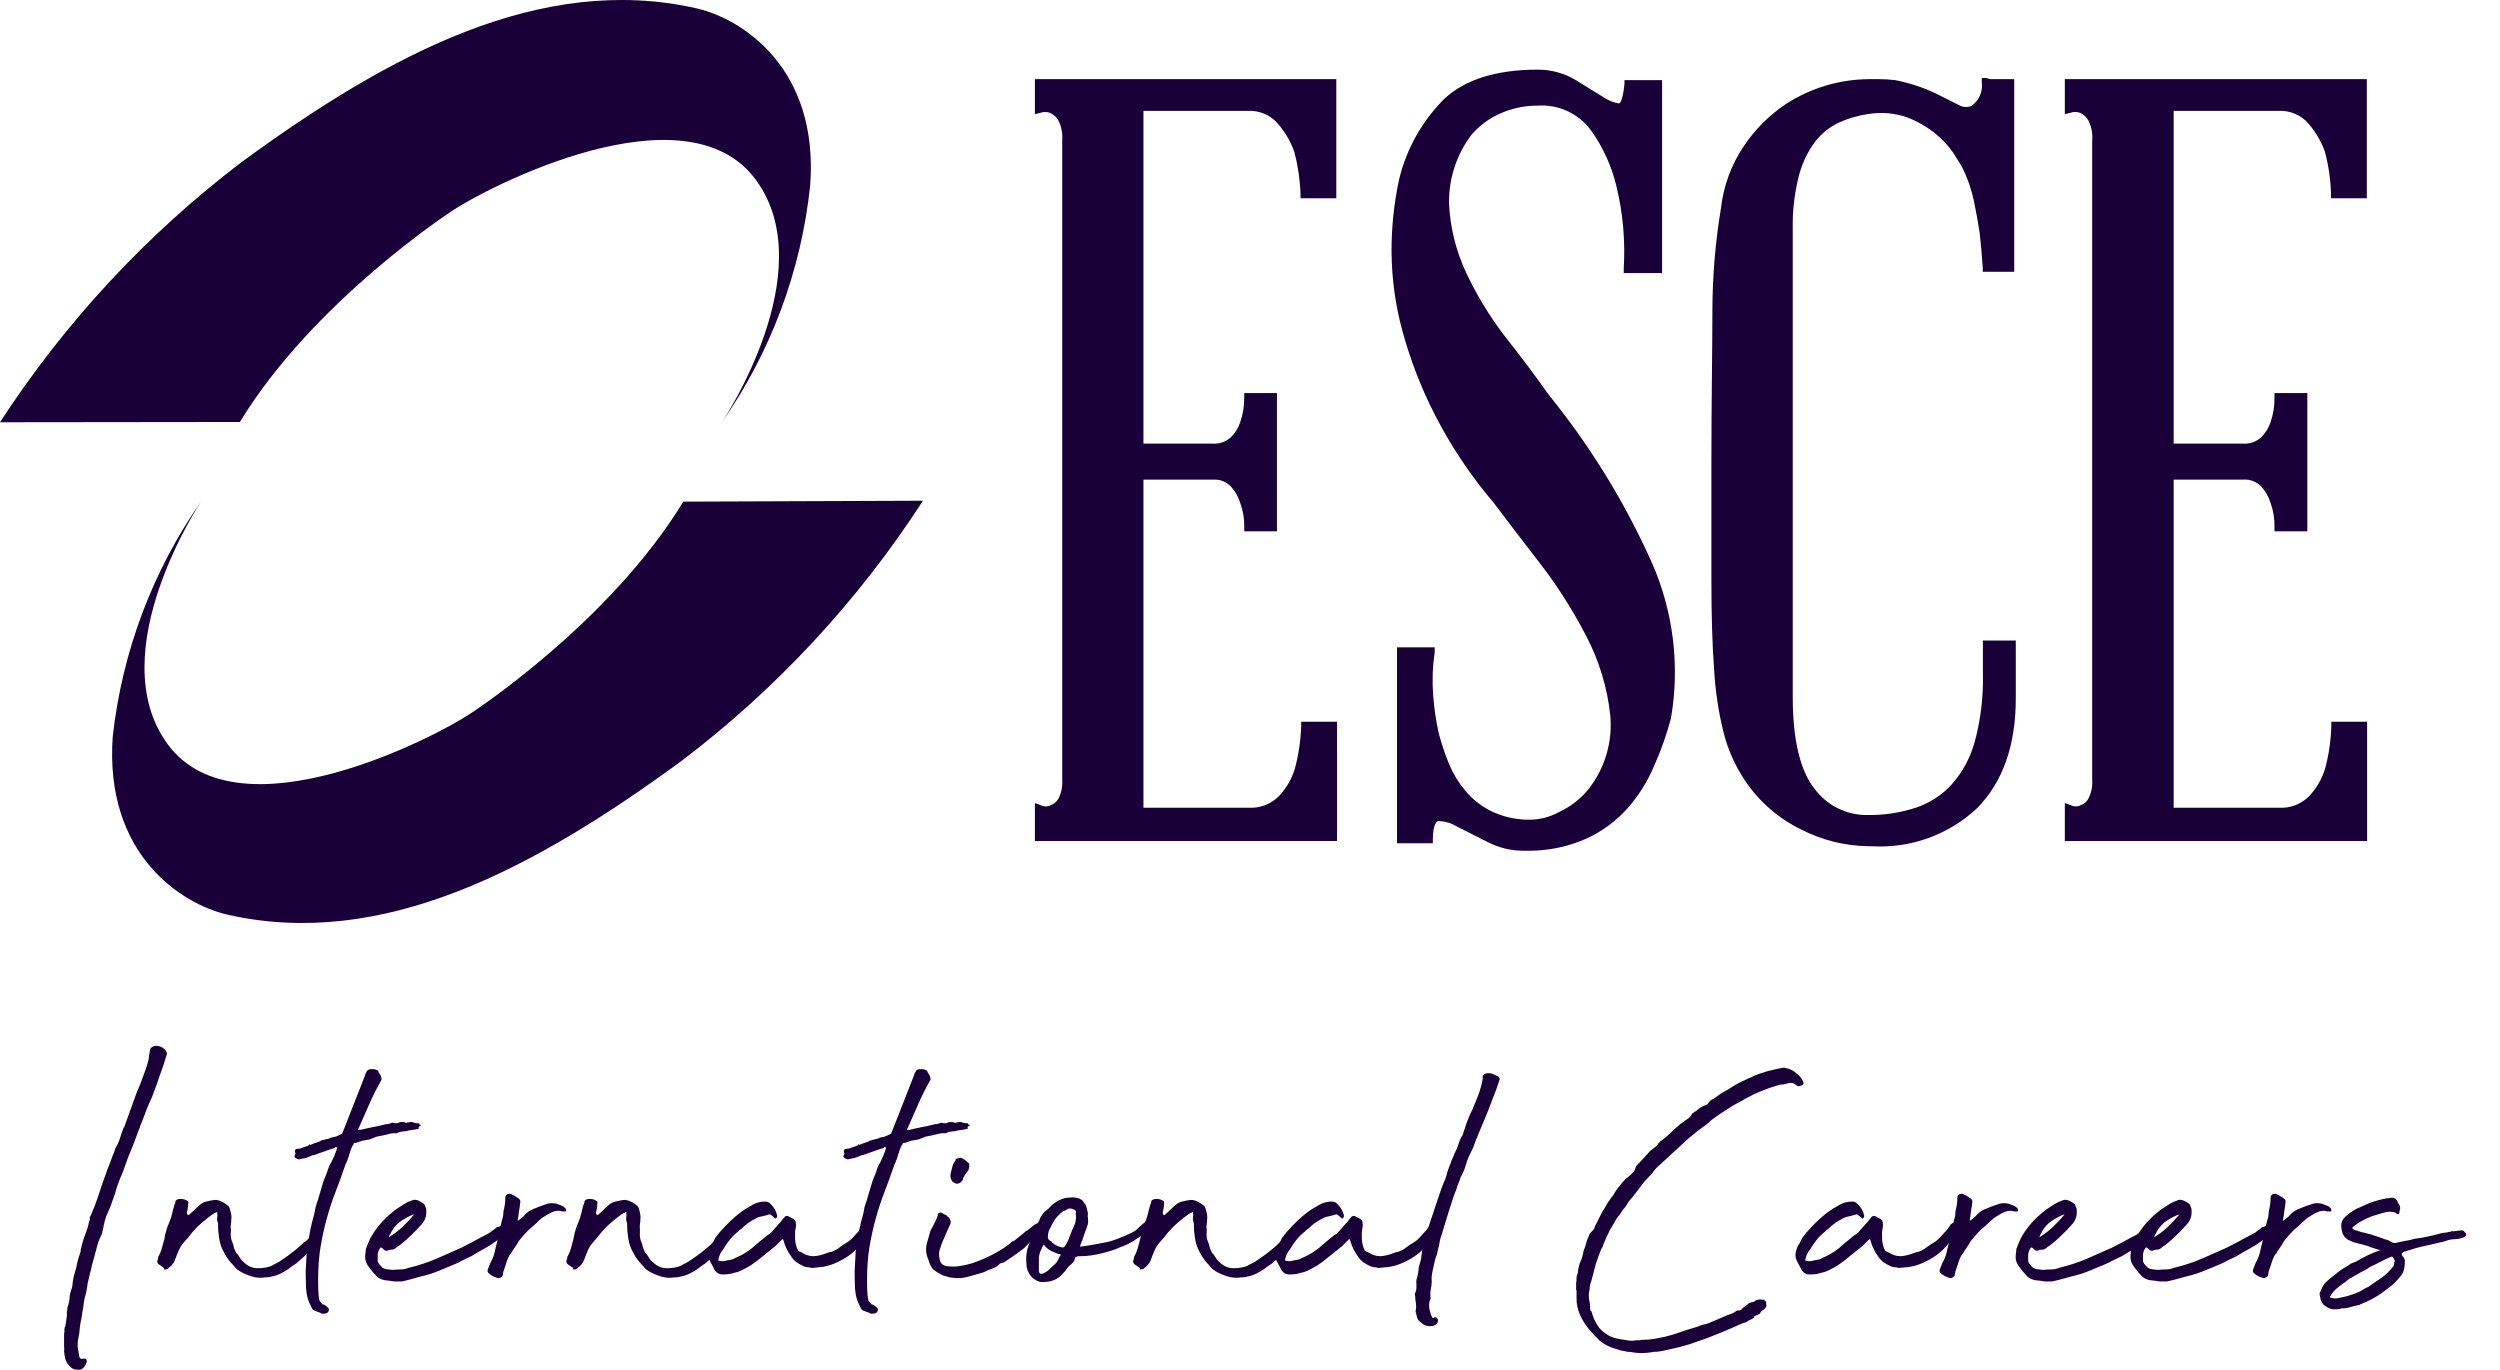 <svg xmlns="http://www.w3.org/2000/svg" width="73" height="40" viewBox="0 0 73 40" fill="none"><path d="M26.951 14.621C25.06 17.546 22.673 20.117 19.9 22.219C15.562 25.396 11.161 27.728 6.651 26.71C5.273 26.395 3.052 24.928 3.291 21.519C3.564 19.038 4.456 16.665 5.886 14.621V14.621C5.886 14.621 2.925 19.041 4.896 21.732C6.961 24.531 12.777 21.492 13.751 20.826C13.751 20.826 17.79 18.207 19.952 14.648L26.951 14.621Z" fill="#190038"></path><path d="M0 12.33C1.899 9.407 4.289 6.834 7.064 4.726C11.397 1.554 15.801 -0.77 20.314 0.238C21.692 0.545 23.915 2.01 23.657 5.414C23.396 7.9 22.51 10.28 21.08 12.33V12.33C21.08 12.33 24.042 7.932 22.07 5.249C20.011 2.454 14.184 5.492 13.209 6.153C13.209 6.153 9.171 8.769 7.004 12.322L0 12.33Z" fill="#190038"></path><path d="M30.219 3.333L30.375 3.296C30.468 3.261 30.57 3.261 30.663 3.296C30.762 3.342 30.845 3.417 30.902 3.51C30.994 3.692 31.034 3.896 31.017 4.1V22.769C31.031 22.962 30.991 23.157 30.902 23.329C30.853 23.411 30.778 23.474 30.688 23.506L30.639 23.531C30.598 23.546 30.554 23.551 30.511 23.548C30.468 23.544 30.426 23.532 30.387 23.511L30.219 23.449V24.558H39.041V21.074H37.995V21.194C37.982 21.612 37.921 22.027 37.814 22.431C37.724 22.74 37.56 23.023 37.337 23.255C37.222 23.369 37.085 23.457 36.934 23.514C36.782 23.571 36.621 23.595 36.46 23.585H33.389V14.005H35.414C35.509 13.998 35.605 14.011 35.694 14.043C35.783 14.076 35.865 14.128 35.933 14.195C36.065 14.336 36.163 14.507 36.217 14.693C36.297 14.915 36.337 15.15 36.332 15.386V15.514H37.287V11.478H36.332V11.602C36.335 11.85 36.295 12.097 36.213 12.331C36.159 12.499 36.064 12.651 35.937 12.773C35.866 12.836 35.784 12.885 35.694 12.916C35.604 12.948 35.509 12.96 35.414 12.954H33.389V3.238H36.439C36.603 3.229 36.767 3.258 36.919 3.322C37.07 3.386 37.204 3.484 37.312 3.609C37.523 3.851 37.686 4.131 37.794 4.433C37.9 4.838 37.961 5.252 37.975 5.67V5.79H39.02V2.311H30.219V3.333Z" fill="#190038"></path><path d="M45.223 11.528C44.873 11.033 44.461 10.476 43.988 9.879C43.529 9.291 43.137 8.653 42.819 7.978C42.518 7.342 42.346 6.653 42.312 5.95C42.298 5.222 42.531 4.51 42.971 3.93C43.197 3.669 43.479 3.461 43.794 3.32C44.14 3.163 44.515 3.083 44.894 3.085C45.193 3.063 45.493 3.117 45.766 3.243C46.039 3.368 46.276 3.561 46.454 3.803C46.809 4.298 47.063 4.858 47.203 5.452C47.391 6.234 47.462 7.039 47.413 7.842V7.974H48.533V2.339H47.434V2.455C47.384 2.962 47.29 3.02 47.29 3.02C47.29 3.02 47.113 3.02 46.841 2.851L46.018 2.343C45.679 2.137 45.29 2.03 44.894 2.034C43.7 2.034 42.786 2.319 42.181 2.879C41.525 3.53 41.065 4.351 40.851 5.25C40.703 5.942 40.63 6.648 40.633 7.356C40.639 8.13 40.744 8.9 40.946 9.648C41.176 10.496 41.493 11.318 41.893 12.101C42.363 13.022 42.939 13.885 43.609 14.673C43.98 15.167 44.433 15.757 44.964 16.445C45.48 17.115 45.934 17.829 46.322 18.581C46.695 19.294 46.931 20.072 47.018 20.872C47.094 21.644 46.872 22.416 46.396 23.028C46.168 23.314 45.878 23.544 45.548 23.7C45.258 23.864 44.93 23.945 44.597 23.935C44.221 23.929 43.851 23.839 43.515 23.671C43.234 23.529 42.986 23.329 42.786 23.086C42.589 22.852 42.429 22.589 42.312 22.307C42.193 22.017 42.093 21.719 42.012 21.416C41.929 21.043 41.874 20.664 41.847 20.283C41.817 19.87 41.832 19.456 41.893 19.046V18.902H40.793V24.623H41.839V24.504C41.839 24.092 41.946 23.985 41.991 23.976C42.188 23.978 42.38 24.034 42.547 24.137L43.453 24.595C43.779 24.76 44.141 24.845 44.507 24.842H44.675C45.253 24.838 45.824 24.713 46.351 24.475C46.798 24.265 47.199 23.966 47.528 23.597C47.851 23.229 48.113 22.812 48.302 22.36C48.502 21.913 48.666 21.45 48.792 20.975C49.055 19.45 48.866 17.881 48.249 16.462C47.46 14.692 46.443 13.033 45.223 11.528Z" fill="#190038"></path><path d="M57.992 2.278H57.868V2.405C57.886 2.537 57.867 2.67 57.814 2.791C57.761 2.912 57.676 3.017 57.568 3.094C57.518 3.115 57.464 3.125 57.41 3.125C57.355 3.125 57.301 3.115 57.251 3.094L56.514 2.723C56.139 2.548 55.743 2.419 55.337 2.339C55.174 2.32 55.011 2.311 54.847 2.311H54.555C53.701 2.321 52.867 2.572 52.15 3.036C51.661 3.363 51.242 3.783 50.915 4.273C50.554 4.811 50.327 5.429 50.253 6.074C50.09 7.051 50.007 8.039 50.002 9.03C50.002 10.196 49.973 11.692 49.973 13.477V16.956C49.973 17.942 49.997 18.807 50.051 19.533C50.085 20.163 50.179 20.788 50.331 21.4C50.456 21.89 50.663 22.356 50.944 22.777C51.354 23.397 51.923 23.895 52.591 24.22C53.199 24.532 53.871 24.7 54.555 24.71H54.662C55.222 24.743 55.783 24.661 56.311 24.47C56.839 24.278 57.323 23.981 57.733 23.597C58.482 22.834 58.861 21.763 58.861 20.398V18.704H57.901V19.677C57.917 20.345 57.837 21.011 57.663 21.656C57.537 22.122 57.304 22.552 56.983 22.913C56.695 23.224 56.332 23.456 55.93 23.589C55.476 23.735 55.002 23.806 54.526 23.799C54.226 23.802 53.929 23.734 53.661 23.6C53.392 23.466 53.16 23.27 52.982 23.028C52.57 22.513 52.348 21.61 52.348 20.353C52.348 19.49 52.348 18.455 52.348 17.249C52.348 16.037 52.348 14.776 52.348 13.494C52.348 12.212 52.348 10.988 52.348 9.784C52.348 8.58 52.348 7.554 52.348 6.692C52.337 6.164 52.398 5.637 52.529 5.126C52.623 4.764 52.787 4.424 53.011 4.124C53.196 3.89 53.433 3.703 53.702 3.576C53.974 3.454 54.261 3.371 54.555 3.329V3.329C54.936 3.267 55.326 3.301 55.691 3.428C55.988 3.543 56.265 3.703 56.514 3.902C56.717 4.065 56.894 4.256 57.041 4.471C57.202 4.718 57.267 4.837 57.296 4.883C57.451 5.195 57.566 5.526 57.638 5.868C57.708 6.21 57.766 6.527 57.807 6.808C57.844 7.154 57.877 7.496 57.897 7.818V7.937H58.815V2.311H58.099C58.065 2.294 58.029 2.283 57.992 2.278V2.278Z" fill="#190038"></path><path d="M66.534 3.238C66.698 3.229 66.862 3.258 67.013 3.322C67.165 3.386 67.299 3.484 67.407 3.609C67.618 3.851 67.781 4.131 67.888 4.433C67.995 4.837 68.055 5.252 68.065 5.67V5.79H69.111V2.311H60.293V3.333L60.449 3.296C60.544 3.26 60.648 3.26 60.742 3.296C60.839 3.343 60.921 3.417 60.976 3.51C61.071 3.691 61.111 3.896 61.092 4.1V22.769C61.108 22.963 61.068 23.157 60.976 23.329C60.931 23.413 60.856 23.476 60.766 23.506L60.713 23.531C60.673 23.546 60.63 23.551 60.587 23.547C60.545 23.544 60.503 23.531 60.466 23.511L60.293 23.449V24.558H69.119V21.074H68.074V21.194C68.064 21.612 68.004 22.027 67.897 22.431C67.806 22.74 67.642 23.023 67.419 23.255C67.304 23.369 67.167 23.457 67.016 23.514C66.865 23.571 66.703 23.595 66.542 23.585H63.471V14.005H65.496C65.592 13.997 65.688 14.01 65.778 14.043C65.869 14.076 65.951 14.127 66.019 14.195C66.151 14.337 66.248 14.508 66.303 14.693C66.383 14.915 66.42 15.15 66.415 15.386V15.514H67.374V11.478H66.415V11.602C66.419 11.85 66.38 12.097 66.299 12.331C66.244 12.498 66.149 12.649 66.023 12.773C65.952 12.836 65.869 12.885 65.778 12.917C65.688 12.948 65.592 12.96 65.496 12.954H63.471V3.238H66.534Z" fill="#190038"></path><path d="M1.871 39.135C1.871 39.095 1.871 39.05 1.871 39.002C1.871 38.954 1.875 38.909 1.883 38.869C1.875 38.813 1.883 38.764 1.907 38.724C1.923 38.635 1.94 38.527 1.956 38.398C1.948 38.357 1.948 38.321 1.956 38.289C1.964 38.257 1.968 38.22 1.968 38.18C1.984 38.14 1.996 38.103 2.004 38.071C2.012 38.031 2.02 37.991 2.028 37.95C2.028 37.886 2.036 37.822 2.052 37.757C2.077 37.684 2.097 37.616 2.113 37.552C2.121 37.423 2.145 37.29 2.185 37.153C2.218 37.056 2.242 36.959 2.258 36.863C2.282 36.758 2.314 36.653 2.355 36.548C2.355 36.548 2.355 36.532 2.355 36.5C2.379 36.395 2.407 36.291 2.439 36.186C2.479 36.073 2.52 35.96 2.56 35.847C2.56 35.831 2.564 35.815 2.572 35.799C2.58 35.775 2.584 35.755 2.584 35.739C2.592 35.706 2.6 35.678 2.608 35.654C2.625 35.622 2.629 35.585 2.62 35.545L2.657 35.473C2.729 35.312 2.79 35.158 2.838 35.013C2.886 34.86 2.939 34.703 2.995 34.542C3.035 34.437 3.072 34.336 3.104 34.24C3.136 34.143 3.176 34.038 3.225 33.925C3.241 33.877 3.261 33.821 3.285 33.756C3.317 33.692 3.342 33.627 3.358 33.563V33.551C3.422 33.446 3.471 33.341 3.503 33.236C3.535 33.132 3.571 33.027 3.612 32.922C3.628 32.914 3.636 32.902 3.636 32.886L3.998 31.883C4.063 31.746 4.119 31.605 4.168 31.46C4.224 31.315 4.276 31.162 4.325 31L4.349 30.867C4.349 30.827 4.353 30.795 4.361 30.771C4.369 30.747 4.373 30.718 4.373 30.686C4.373 30.622 4.417 30.573 4.506 30.541C4.627 30.525 4.736 30.565 4.832 30.662C4.849 30.686 4.861 30.71 4.869 30.735C4.877 30.759 4.873 30.791 4.857 30.831C4.8 31.025 4.736 31.218 4.663 31.411C4.599 31.605 4.526 31.806 4.446 32.016C4.381 32.153 4.321 32.294 4.264 32.439C4.216 32.576 4.16 32.721 4.095 32.874C4.087 32.89 4.083 32.906 4.083 32.922C4.083 32.938 4.075 32.955 4.059 32.971C4.019 33.075 3.982 33.176 3.95 33.273C3.918 33.361 3.882 33.454 3.841 33.551C3.777 33.696 3.72 33.841 3.672 33.986C3.624 34.131 3.567 34.276 3.503 34.421C3.471 34.502 3.442 34.578 3.418 34.651C3.402 34.715 3.382 34.784 3.358 34.856C3.317 34.969 3.277 35.082 3.237 35.195C3.197 35.299 3.152 35.404 3.104 35.509C3.072 35.597 3.048 35.686 3.031 35.775C3.015 35.863 2.995 35.952 2.971 36.041C2.939 36.105 2.907 36.178 2.874 36.258C2.85 36.331 2.83 36.403 2.814 36.476L2.681 36.959C2.665 37.048 2.645 37.133 2.62 37.213C2.604 37.294 2.584 37.378 2.56 37.467C2.544 37.62 2.516 37.761 2.475 37.89C2.459 37.955 2.447 38.027 2.439 38.108C2.431 38.18 2.419 38.253 2.403 38.325C2.395 38.414 2.379 38.506 2.355 38.603C2.338 38.7 2.326 38.797 2.318 38.893C2.318 38.925 2.314 38.954 2.306 38.978C2.298 39.002 2.294 39.026 2.294 39.05C2.27 39.139 2.262 39.236 2.27 39.34C2.286 39.437 2.302 39.534 2.318 39.63C2.334 39.647 2.342 39.655 2.342 39.655C2.342 39.671 2.359 39.679 2.391 39.679C2.463 39.663 2.508 39.671 2.524 39.703C2.54 39.743 2.536 39.784 2.512 39.824C2.496 39.872 2.463 39.917 2.415 39.957C2.367 39.997 2.314 40.009 2.258 39.993C2.193 39.993 2.145 39.981 2.113 39.957C2.081 39.941 2.048 39.913 2.016 39.872C1.96 39.808 1.923 39.743 1.907 39.679C1.891 39.614 1.879 39.542 1.871 39.461C1.879 39.413 1.879 39.365 1.871 39.316C1.871 39.26 1.871 39.199 1.871 39.135Z" fill="#190038"></path><path d="M7.937 36.959C8.002 36.919 8.054 36.891 8.094 36.875C8.143 36.85 8.199 36.814 8.264 36.766C8.457 36.637 8.638 36.496 8.807 36.343C8.84 36.303 8.868 36.278 8.892 36.27C8.924 36.254 8.957 36.226 8.989 36.186L9.085 36.077C9.102 36.045 9.114 36.029 9.122 36.029C9.13 36.029 9.146 36.004 9.17 35.956V35.932C9.17 35.924 9.186 35.92 9.218 35.92C9.235 35.904 9.255 35.9 9.279 35.908C9.311 35.916 9.335 35.932 9.351 35.956C9.368 35.972 9.38 35.992 9.388 36.017C9.396 36.041 9.392 36.065 9.376 36.089C9.368 36.137 9.363 36.157 9.363 36.15C9.363 36.141 9.347 36.157 9.315 36.198C9.299 36.238 9.283 36.266 9.267 36.282C9.259 36.291 9.235 36.323 9.194 36.379C9.106 36.468 9.029 36.544 8.965 36.609C8.9 36.673 8.816 36.75 8.711 36.838C8.671 36.879 8.622 36.915 8.566 36.947C8.517 36.979 8.469 37.016 8.421 37.056C8.348 37.104 8.272 37.149 8.191 37.189C8.11 37.229 8.026 37.257 7.937 37.274C7.889 37.29 7.841 37.298 7.792 37.298C7.744 37.298 7.7 37.302 7.659 37.31C7.53 37.318 7.393 37.294 7.248 37.237C7.103 37.181 6.99 37.12 6.91 37.056C6.837 36.975 6.769 36.899 6.704 36.826C6.64 36.746 6.583 36.657 6.535 36.56C6.471 36.448 6.426 36.319 6.402 36.174C6.378 36.021 6.366 35.888 6.366 35.775C6.374 35.759 6.37 35.726 6.354 35.678C6.338 35.638 6.334 35.597 6.342 35.557C6.35 35.509 6.35 35.465 6.342 35.424C6.35 35.416 6.35 35.408 6.342 35.4C6.334 35.392 6.326 35.392 6.318 35.4C6.269 35.416 6.225 35.44 6.185 35.473C6.152 35.497 6.12 35.521 6.088 35.545C5.975 35.634 5.866 35.726 5.762 35.823C5.665 35.92 5.572 36.029 5.484 36.15C5.411 36.222 5.347 36.299 5.29 36.379C5.274 36.403 5.254 36.44 5.23 36.488C5.214 36.528 5.193 36.577 5.169 36.633C5.153 36.681 5.133 36.734 5.109 36.79C5.093 36.838 5.073 36.875 5.048 36.899C5.032 36.923 5.012 36.947 4.988 36.971C4.964 36.987 4.94 37.008 4.915 37.032C4.899 37.056 4.863 37.068 4.807 37.068C4.774 37.068 4.766 37.064 4.783 37.056C4.799 37.048 4.799 37.036 4.783 37.02L4.625 36.911C4.585 36.863 4.581 36.814 4.613 36.766C4.613 36.718 4.621 36.685 4.637 36.669C4.67 36.613 4.698 36.544 4.722 36.464C4.746 36.375 4.77 36.286 4.795 36.198C4.811 36.101 4.831 36.013 4.855 35.932C4.879 35.843 4.907 35.767 4.94 35.702L4.988 35.569C4.996 35.553 5.004 35.525 5.012 35.485C5.028 35.436 5.04 35.388 5.048 35.34C5.065 35.291 5.077 35.247 5.085 35.207C5.101 35.166 5.113 35.134 5.121 35.11C5.113 35.062 5.145 35.029 5.218 35.013C5.33 34.997 5.423 35.021 5.496 35.086C5.504 35.094 5.504 35.118 5.496 35.158C5.496 35.191 5.492 35.231 5.484 35.279C5.476 35.319 5.467 35.36 5.459 35.4C5.459 35.432 5.463 35.453 5.471 35.461C5.488 35.485 5.504 35.489 5.52 35.473C5.576 35.424 5.637 35.368 5.701 35.303C5.766 35.239 5.826 35.187 5.882 35.146C5.947 35.106 6.011 35.082 6.076 35.074C6.14 35.058 6.205 35.045 6.269 35.038H6.33C6.442 35.062 6.547 35.114 6.644 35.195C6.676 35.211 6.7 35.251 6.716 35.316C6.733 35.372 6.745 35.424 6.753 35.473C6.761 35.521 6.761 35.569 6.753 35.618C6.753 35.666 6.749 35.71 6.741 35.751C6.733 35.783 6.733 35.831 6.741 35.896V35.98C6.733 36.069 6.741 36.15 6.765 36.222C6.797 36.294 6.821 36.371 6.837 36.452C6.853 36.484 6.87 36.52 6.886 36.56C6.902 36.593 6.922 36.617 6.946 36.633C6.978 36.681 7.007 36.726 7.031 36.766C7.055 36.798 7.087 36.83 7.127 36.863C7.24 36.975 7.373 37.032 7.526 37.032C7.687 37.032 7.824 37.008 7.937 36.959Z" fill="#190038"></path><path d="M9.192 35.376C9.2 35.328 9.208 35.283 9.216 35.243C9.232 35.203 9.244 35.162 9.252 35.122C9.252 35.13 9.26 35.11 9.276 35.062C9.293 35.005 9.313 34.937 9.337 34.856C9.361 34.776 9.385 34.695 9.409 34.614C9.434 34.526 9.458 34.453 9.482 34.397C9.522 34.308 9.546 34.248 9.554 34.216C9.562 34.175 9.587 34.111 9.627 34.022C9.643 33.998 9.663 33.962 9.687 33.913C9.712 33.865 9.736 33.813 9.76 33.756C9.784 33.7 9.804 33.648 9.82 33.599C9.836 33.551 9.845 33.514 9.845 33.49C9.845 33.49 9.84 33.494 9.832 33.502H9.82C9.804 33.486 9.792 33.49 9.784 33.514L9.566 33.587L9.228 33.708C9.188 33.724 9.16 33.732 9.143 33.732C9.135 33.732 9.127 33.732 9.119 33.732C9.119 33.732 9.115 33.736 9.107 33.744C9.099 33.744 9.079 33.752 9.047 33.768C9.006 33.785 8.962 33.801 8.914 33.817C8.857 33.825 8.797 33.837 8.733 33.853C8.7 33.853 8.664 33.837 8.624 33.805C8.591 33.788 8.587 33.764 8.612 33.732C8.628 33.692 8.632 33.668 8.624 33.66L8.612 33.648C8.604 33.591 8.62 33.559 8.66 33.551C8.692 33.543 8.724 33.539 8.757 33.539L8.998 33.454C9.006 33.446 9.015 33.438 9.023 33.43C9.031 33.414 9.047 33.414 9.071 33.43C9.135 33.398 9.188 33.377 9.228 33.37C9.26 33.353 9.284 33.345 9.301 33.345C9.349 33.313 9.397 33.293 9.446 33.285C9.502 33.269 9.554 33.257 9.603 33.249C9.619 33.241 9.635 33.233 9.651 33.224C9.667 33.216 9.683 33.212 9.699 33.212C9.74 33.204 9.776 33.196 9.808 33.188C9.84 33.172 9.877 33.156 9.917 33.14C9.973 33.116 10.002 33.096 10.002 33.079C10.002 33.071 10.006 33.063 10.014 33.055V33.043L10.086 32.862L10.618 31.508C10.626 31.492 10.634 31.472 10.642 31.448C10.65 31.415 10.662 31.379 10.678 31.339L10.715 31.278C10.731 31.238 10.779 31.218 10.86 31.218C10.94 31.218 11.001 31.234 11.041 31.266C11.049 31.282 11.057 31.303 11.065 31.327C11.081 31.351 11.098 31.375 11.114 31.399C11.122 31.415 11.13 31.44 11.138 31.472C11.146 31.504 11.142 31.532 11.126 31.556C10.989 31.798 10.872 32.032 10.775 32.258C10.678 32.483 10.574 32.721 10.461 32.971C10.445 32.987 10.445 32.995 10.461 32.995C10.485 32.987 10.501 32.987 10.509 32.995C10.678 32.955 10.807 32.926 10.896 32.91C10.993 32.894 11.118 32.866 11.271 32.826C11.319 32.826 11.363 32.818 11.404 32.801C11.444 32.777 11.484 32.777 11.525 32.801C11.541 32.793 11.561 32.793 11.585 32.801C11.609 32.801 11.629 32.793 11.646 32.777C11.718 32.753 11.79 32.757 11.863 32.789C11.895 32.773 11.919 32.769 11.935 32.777C11.984 32.753 12.028 32.753 12.069 32.777C12.117 32.793 12.169 32.801 12.226 32.801C12.242 32.793 12.246 32.797 12.238 32.813C12.238 32.83 12.242 32.838 12.25 32.838C12.274 32.838 12.286 32.846 12.286 32.862C12.294 32.87 12.29 32.874 12.274 32.874C12.234 32.89 12.218 32.91 12.226 32.934C12.234 32.95 12.234 32.959 12.226 32.959C12.161 32.975 12.101 32.987 12.044 32.995C11.988 32.995 11.928 33.007 11.863 33.031C11.823 33.031 11.782 33.035 11.742 33.043C11.71 33.043 11.674 33.051 11.633 33.067L11.585 33.092C11.496 33.083 11.4 33.096 11.295 33.128C11.198 33.152 11.101 33.172 11.005 33.188C10.957 33.204 10.916 33.22 10.884 33.236C10.86 33.245 10.828 33.257 10.787 33.273L10.582 33.309L10.4 33.37C10.36 33.37 10.336 33.377 10.328 33.394C10.328 33.41 10.32 33.426 10.304 33.442C10.296 33.45 10.28 33.482 10.255 33.539C10.239 33.595 10.219 33.656 10.195 33.72C10.179 33.785 10.159 33.845 10.135 33.901C10.11 33.958 10.094 33.994 10.086 34.01C9.99 34.292 9.893 34.558 9.796 34.808C9.699 35.058 9.615 35.316 9.542 35.581C9.47 35.839 9.409 36.113 9.361 36.403C9.313 36.693 9.289 37.016 9.289 37.37C9.289 37.564 9.293 37.705 9.301 37.793C9.309 37.874 9.317 37.93 9.325 37.962C9.341 37.995 9.353 38.015 9.361 38.023C9.377 38.031 9.393 38.051 9.409 38.083C9.458 38.091 9.498 38.112 9.53 38.144C9.571 38.168 9.595 38.196 9.603 38.228C9.611 38.261 9.599 38.293 9.566 38.325C9.542 38.349 9.49 38.361 9.409 38.361C9.393 38.361 9.377 38.353 9.361 38.337C9.248 38.297 9.176 38.269 9.143 38.253C9.119 38.228 9.091 38.176 9.059 38.096C8.994 37.983 8.954 37.83 8.938 37.636C8.93 37.443 8.926 37.274 8.926 37.129L8.95 36.681C8.95 36.601 8.954 36.544 8.962 36.512C8.97 36.48 8.982 36.423 8.998 36.343C9.006 36.238 9.027 36.097 9.059 35.92C9.099 35.734 9.135 35.59 9.168 35.485L9.192 35.376Z" fill="#190038"></path><path d="M11.512 37.419C11.424 37.403 11.331 37.39 11.234 37.382C11.146 37.366 11.069 37.33 11.005 37.274C10.916 37.185 10.835 37.088 10.763 36.983C10.682 36.879 10.65 36.762 10.666 36.633C10.666 36.617 10.67 36.585 10.678 36.536C10.678 36.48 10.687 36.444 10.703 36.428L10.727 36.355C10.767 36.258 10.795 36.194 10.811 36.162C10.828 36.129 10.864 36.069 10.92 35.98C11.057 35.771 11.234 35.577 11.452 35.4C11.516 35.344 11.589 35.291 11.669 35.243C11.75 35.187 11.839 35.134 11.935 35.086C11.96 35.086 11.992 35.074 12.032 35.05C12.097 35.025 12.161 35.029 12.226 35.062C12.298 35.094 12.354 35.13 12.395 35.17L12.443 35.291C12.467 35.485 12.419 35.642 12.298 35.763C12.209 35.867 12.113 35.968 12.008 36.065C11.911 36.162 11.806 36.254 11.694 36.343C11.678 36.359 11.653 36.375 11.621 36.391C11.597 36.407 11.577 36.423 11.561 36.44C11.537 36.464 11.504 36.48 11.464 36.488C11.432 36.488 11.396 36.492 11.355 36.5C11.291 36.54 11.234 36.528 11.186 36.464L11.138 36.428H11.114C11.105 36.428 11.101 36.431 11.101 36.44C11.061 36.496 11.037 36.56 11.029 36.633C11.029 36.706 11.029 36.77 11.029 36.826C11.037 36.867 11.065 36.911 11.114 36.959C11.146 37 11.182 37.028 11.222 37.044C11.271 37.06 11.315 37.068 11.355 37.068C11.387 37.076 11.432 37.08 11.488 37.08C11.553 37.072 11.621 37.068 11.694 37.068C11.774 37.068 11.855 37.052 11.935 37.02C12.234 36.947 12.504 36.859 12.745 36.754C12.987 36.649 13.233 36.54 13.483 36.428C13.611 36.363 13.728 36.303 13.833 36.246C13.946 36.182 14.059 36.121 14.171 36.065C14.244 36.025 14.288 36 14.305 35.992C14.321 35.976 14.369 35.94 14.45 35.884C14.49 35.843 14.51 35.827 14.51 35.835C14.518 35.835 14.554 35.823 14.619 35.799C14.635 35.783 14.639 35.783 14.631 35.799C14.631 35.807 14.635 35.823 14.643 35.847C14.651 35.88 14.659 35.92 14.667 35.968C14.683 36.008 14.675 36.041 14.643 36.065C14.586 36.121 14.562 36.154 14.57 36.162C14.579 36.162 14.554 36.186 14.498 36.234C14.377 36.323 14.256 36.399 14.135 36.464C14.014 36.528 13.889 36.601 13.761 36.681C13.672 36.722 13.587 36.762 13.507 36.802C13.434 36.843 13.362 36.879 13.289 36.911C13.128 36.975 12.963 37.044 12.794 37.116C12.633 37.181 12.463 37.233 12.286 37.274L11.935 37.37C11.847 37.394 11.778 37.41 11.73 37.419C11.682 37.419 11.609 37.419 11.512 37.419ZM11.355 36.125C11.492 36.045 11.621 35.948 11.742 35.835C11.863 35.722 11.98 35.597 12.093 35.461C12.085 35.461 12.076 35.465 12.068 35.473C12.06 35.473 12.052 35.473 12.044 35.473C11.891 35.537 11.758 35.614 11.645 35.702C11.541 35.791 11.456 35.904 11.392 36.041C11.383 36.041 11.371 36.069 11.355 36.125Z" fill="#190038"></path><path d="M16.46 35.376C16.452 35.368 16.44 35.368 16.424 35.376C16.416 35.376 16.4 35.372 16.375 35.364C16.327 35.348 16.259 35.352 16.17 35.376C16.13 35.392 16.085 35.412 16.037 35.436C15.997 35.461 15.957 35.485 15.916 35.509C15.844 35.549 15.775 35.602 15.711 35.666C15.654 35.722 15.594 35.779 15.529 35.835C15.473 35.876 15.417 35.928 15.36 35.992C15.304 36.049 15.231 36.133 15.143 36.246C15.118 36.294 15.086 36.347 15.046 36.403C15.014 36.452 14.982 36.5 14.949 36.548C14.933 36.589 14.913 36.617 14.889 36.633C14.841 36.714 14.804 36.798 14.78 36.887C14.756 36.967 14.728 37.052 14.695 37.141C14.695 37.157 14.691 37.173 14.683 37.189C14.683 37.205 14.683 37.221 14.683 37.237C14.667 37.27 14.639 37.294 14.599 37.31C14.566 37.326 14.538 37.326 14.514 37.31C14.425 37.286 14.349 37.245 14.284 37.189C14.236 37.157 14.224 37.112 14.248 37.056C14.264 37.016 14.28 36.975 14.297 36.935C14.313 36.887 14.333 36.843 14.357 36.802C14.405 36.714 14.442 36.601 14.466 36.464C14.506 36.319 14.538 36.174 14.562 36.029C14.595 35.876 14.631 35.726 14.671 35.581C14.687 35.541 14.695 35.501 14.695 35.461C14.695 35.42 14.7 35.38 14.707 35.34C14.74 35.219 14.756 35.094 14.756 34.965C14.756 34.917 14.78 34.884 14.828 34.868C14.877 34.852 14.917 34.856 14.949 34.88C15.006 34.904 15.062 34.937 15.118 34.977C15.183 35.017 15.207 35.062 15.191 35.11C15.183 35.199 15.171 35.283 15.155 35.364C15.147 35.444 15.135 35.529 15.118 35.618C15.118 35.618 15.118 35.626 15.118 35.642C15.118 35.642 15.123 35.642 15.131 35.642C15.179 35.602 15.215 35.573 15.239 35.557C15.264 35.541 15.292 35.513 15.324 35.473C15.396 35.392 15.489 35.332 15.602 35.291C15.715 35.243 15.823 35.203 15.928 35.17C16.017 35.13 16.122 35.122 16.243 35.146C16.291 35.162 16.335 35.178 16.375 35.195C16.424 35.211 16.468 35.239 16.509 35.279C16.517 35.287 16.521 35.295 16.521 35.303C16.521 35.312 16.525 35.324 16.533 35.34C16.541 35.348 16.537 35.356 16.521 35.364C16.512 35.372 16.5 35.376 16.484 35.376H16.46Z" fill="#190038"></path><path d="M19.883 36.959C19.947 36.919 19.999 36.891 20.04 36.875C20.088 36.85 20.144 36.814 20.209 36.766C20.402 36.637 20.584 36.496 20.753 36.343C20.785 36.303 20.813 36.278 20.837 36.27C20.87 36.254 20.902 36.226 20.934 36.186L21.031 36.077C21.047 36.045 21.059 36.029 21.067 36.029C21.075 36.029 21.091 36.004 21.115 35.956V35.932C21.115 35.924 21.131 35.92 21.164 35.92C21.18 35.904 21.2 35.9 21.224 35.908C21.256 35.916 21.281 35.932 21.297 35.956C21.313 35.972 21.325 35.992 21.333 36.017C21.341 36.041 21.337 36.065 21.321 36.089C21.313 36.137 21.309 36.157 21.309 36.15C21.309 36.141 21.293 36.157 21.26 36.198C21.244 36.238 21.228 36.266 21.212 36.282C21.204 36.291 21.18 36.323 21.14 36.379C21.051 36.468 20.974 36.544 20.91 36.609C20.845 36.673 20.761 36.75 20.656 36.838C20.616 36.879 20.567 36.915 20.511 36.947C20.463 36.979 20.414 37.016 20.366 37.056C20.294 37.104 20.217 37.149 20.136 37.189C20.056 37.229 19.971 37.257 19.883 37.274C19.834 37.29 19.786 37.298 19.738 37.298C19.689 37.298 19.645 37.302 19.605 37.31C19.476 37.318 19.339 37.294 19.194 37.237C19.049 37.181 18.936 37.12 18.855 37.056C18.783 36.975 18.714 36.899 18.65 36.826C18.585 36.746 18.529 36.657 18.48 36.56C18.416 36.448 18.372 36.319 18.348 36.174C18.323 36.021 18.311 35.888 18.311 35.775C18.319 35.759 18.315 35.726 18.299 35.678C18.283 35.638 18.279 35.597 18.287 35.557C18.295 35.509 18.295 35.465 18.287 35.424C18.295 35.416 18.295 35.408 18.287 35.4C18.279 35.392 18.271 35.392 18.263 35.4C18.215 35.416 18.17 35.44 18.13 35.473C18.098 35.497 18.065 35.521 18.033 35.545C17.92 35.634 17.812 35.726 17.707 35.823C17.61 35.92 17.517 36.029 17.429 36.15C17.356 36.222 17.292 36.299 17.235 36.379C17.219 36.403 17.199 36.44 17.175 36.488C17.159 36.528 17.139 36.577 17.115 36.633C17.099 36.681 17.078 36.734 17.054 36.79C17.038 36.838 17.018 36.875 16.994 36.899C16.978 36.923 16.957 36.947 16.933 36.971C16.909 36.987 16.885 37.008 16.861 37.032C16.845 37.056 16.808 37.068 16.752 37.068C16.72 37.068 16.712 37.064 16.728 37.056C16.744 37.048 16.744 37.036 16.728 37.02L16.571 36.911C16.53 36.863 16.526 36.814 16.559 36.766C16.559 36.718 16.567 36.685 16.583 36.669C16.615 36.613 16.643 36.544 16.667 36.464C16.692 36.375 16.716 36.286 16.74 36.198C16.756 36.101 16.776 36.013 16.8 35.932C16.825 35.843 16.853 35.767 16.885 35.702L16.933 35.569C16.941 35.553 16.949 35.525 16.957 35.485C16.974 35.436 16.986 35.388 16.994 35.34C17.01 35.291 17.022 35.247 17.03 35.207C17.046 35.166 17.058 35.134 17.066 35.11C17.058 35.062 17.09 35.029 17.163 35.013C17.276 34.997 17.368 35.021 17.441 35.086C17.449 35.094 17.449 35.118 17.441 35.158C17.441 35.191 17.437 35.231 17.429 35.279C17.421 35.319 17.413 35.36 17.405 35.4C17.405 35.432 17.409 35.453 17.417 35.461C17.433 35.485 17.449 35.489 17.465 35.473C17.521 35.424 17.582 35.368 17.646 35.303C17.711 35.239 17.771 35.187 17.828 35.146C17.892 35.106 17.957 35.082 18.021 35.074C18.086 35.058 18.15 35.045 18.215 35.038H18.275C18.388 35.062 18.492 35.114 18.589 35.195C18.621 35.211 18.646 35.251 18.662 35.316C18.678 35.372 18.69 35.424 18.698 35.473C18.706 35.521 18.706 35.569 18.698 35.618C18.698 35.666 18.694 35.71 18.686 35.751C18.678 35.783 18.678 35.831 18.686 35.896V35.98C18.678 36.069 18.686 36.15 18.71 36.222C18.742 36.294 18.767 36.371 18.783 36.452C18.799 36.484 18.815 36.52 18.831 36.56C18.847 36.593 18.867 36.617 18.891 36.633C18.924 36.681 18.952 36.726 18.976 36.766C19 36.798 19.032 36.83 19.073 36.863C19.186 36.975 19.319 37.032 19.472 37.032C19.633 37.032 19.77 37.008 19.883 36.959Z" fill="#190038"></path><path d="M23.651 37.008C23.579 37.008 23.514 36.996 23.458 36.971C23.393 36.939 23.329 36.903 23.264 36.863C23.2 36.814 23.148 36.758 23.107 36.693C23.003 36.556 22.926 36.399 22.878 36.222C22.878 36.198 22.866 36.186 22.841 36.186L22.636 36.391C22.515 36.488 22.394 36.585 22.273 36.681C22.16 36.778 22.044 36.867 21.923 36.947C21.842 36.996 21.762 37.04 21.681 37.08C21.608 37.12 21.528 37.149 21.439 37.165C21.351 37.197 21.25 37.213 21.137 37.213C20.992 37.229 20.887 37.157 20.823 36.996L20.726 36.814C20.678 36.718 20.674 36.613 20.714 36.5C20.73 36.435 20.758 36.375 20.799 36.319C20.831 36.262 20.859 36.206 20.883 36.15L21.016 35.98C21.129 35.851 21.246 35.73 21.367 35.618C21.496 35.497 21.629 35.392 21.766 35.303L21.971 35.182C22.084 35.118 22.205 35.086 22.334 35.086C22.406 35.086 22.459 35.106 22.491 35.146C22.596 35.243 22.664 35.36 22.696 35.497C22.696 35.513 22.688 35.537 22.672 35.569C22.648 35.585 22.632 35.585 22.624 35.569L22.539 35.497C22.499 35.456 22.463 35.448 22.43 35.473C22.366 35.489 22.302 35.505 22.237 35.521C22.172 35.529 22.108 35.553 22.044 35.593C21.899 35.666 21.766 35.763 21.645 35.884C21.613 35.9 21.584 35.924 21.56 35.956C21.391 36.085 21.242 36.262 21.113 36.488C21.049 36.56 21.004 36.653 20.98 36.766C20.964 36.798 20.972 36.814 21.004 36.814C21.028 36.822 21.052 36.826 21.077 36.826C21.101 36.826 21.121 36.826 21.137 36.826C21.194 36.81 21.25 36.798 21.306 36.79C21.371 36.782 21.427 36.762 21.476 36.73C21.709 36.633 21.919 36.496 22.104 36.319L22.394 36.077C22.418 36.061 22.439 36.049 22.455 36.041C22.479 36.025 22.499 36.008 22.515 35.992C22.579 35.92 22.64 35.851 22.696 35.787C22.761 35.722 22.825 35.646 22.89 35.557C22.93 35.501 22.978 35.489 23.035 35.521C23.067 35.537 23.103 35.557 23.143 35.581C23.184 35.597 23.212 35.622 23.228 35.654C23.236 35.686 23.24 35.714 23.24 35.739C23.248 35.755 23.248 35.779 23.24 35.811C23.232 35.859 23.224 35.912 23.216 35.968C23.216 36.025 23.216 36.081 23.216 36.137C23.216 36.274 23.244 36.399 23.301 36.512C23.317 36.528 23.333 36.54 23.349 36.548C23.373 36.548 23.393 36.556 23.409 36.572C23.522 36.645 23.639 36.681 23.76 36.681C23.881 36.673 24.002 36.645 24.123 36.597C24.187 36.572 24.243 36.556 24.292 36.548C24.34 36.532 24.396 36.504 24.461 36.464C24.566 36.383 24.654 36.323 24.727 36.282C24.799 36.242 24.88 36.17 24.969 36.065C24.993 36.041 25.037 35.992 25.102 35.92C25.166 35.839 25.206 35.783 25.223 35.751L25.259 35.726C25.259 35.718 25.275 35.714 25.307 35.714C25.347 35.714 25.367 35.718 25.367 35.726L25.416 35.799C25.44 35.855 25.42 35.932 25.355 36.029C25.299 36.117 25.255 36.182 25.223 36.222C25.053 36.464 24.84 36.653 24.582 36.79C24.332 36.927 24.094 37 23.869 37.008C23.853 37.008 23.816 37.012 23.76 37.02C23.704 37.028 23.667 37.024 23.651 37.008Z" fill="#190038"></path><path d="M25.221 35.376C25.229 35.328 25.237 35.283 25.245 35.243C25.262 35.203 25.273 35.162 25.282 35.122C25.282 35.13 25.29 35.11 25.306 35.062C25.322 35.005 25.342 34.937 25.366 34.856C25.39 34.776 25.415 34.695 25.439 34.614C25.463 34.526 25.487 34.453 25.511 34.397C25.552 34.308 25.576 34.248 25.584 34.216C25.592 34.175 25.616 34.111 25.656 34.022C25.672 33.998 25.693 33.962 25.717 33.913C25.741 33.865 25.765 33.813 25.789 33.756C25.813 33.7 25.834 33.648 25.85 33.599C25.866 33.551 25.874 33.514 25.874 33.49C25.874 33.49 25.87 33.494 25.862 33.502H25.85C25.834 33.486 25.822 33.49 25.813 33.514L25.596 33.587L25.257 33.708C25.217 33.724 25.189 33.732 25.173 33.732C25.165 33.732 25.157 33.732 25.149 33.732C25.149 33.732 25.145 33.736 25.137 33.744C25.128 33.744 25.108 33.752 25.076 33.768C25.036 33.785 24.991 33.801 24.943 33.817C24.887 33.825 24.826 33.837 24.762 33.853C24.73 33.853 24.693 33.837 24.653 33.805C24.621 33.788 24.617 33.764 24.641 33.732C24.657 33.692 24.661 33.668 24.653 33.66L24.641 33.648C24.633 33.591 24.649 33.559 24.689 33.551C24.722 33.543 24.754 33.539 24.786 33.539L25.028 33.454C25.036 33.446 25.044 33.438 25.052 33.43C25.06 33.414 25.076 33.414 25.1 33.43C25.165 33.398 25.217 33.377 25.257 33.37C25.29 33.353 25.314 33.345 25.33 33.345C25.378 33.313 25.427 33.293 25.475 33.285C25.531 33.269 25.584 33.257 25.632 33.249C25.648 33.241 25.664 33.233 25.68 33.224C25.697 33.216 25.713 33.212 25.729 33.212C25.769 33.204 25.805 33.196 25.838 33.188C25.87 33.172 25.906 33.156 25.946 33.14C26.003 33.116 26.031 33.096 26.031 33.079C26.031 33.071 26.035 33.063 26.043 33.055V33.043L26.116 32.862L26.647 31.508C26.655 31.492 26.663 31.472 26.672 31.448C26.68 31.415 26.692 31.379 26.708 31.339L26.744 31.278C26.76 31.238 26.809 31.218 26.889 31.218C26.97 31.218 27.03 31.234 27.07 31.266C27.078 31.282 27.087 31.303 27.095 31.327C27.111 31.351 27.127 31.375 27.143 31.399C27.151 31.415 27.159 31.44 27.167 31.472C27.175 31.504 27.171 31.532 27.155 31.556C27.018 31.798 26.901 32.032 26.805 32.258C26.708 32.483 26.603 32.721 26.49 32.971C26.474 32.987 26.474 32.995 26.49 32.995C26.515 32.987 26.531 32.987 26.539 32.995C26.708 32.955 26.837 32.926 26.925 32.91C27.022 32.894 27.147 32.866 27.3 32.826C27.349 32.826 27.393 32.818 27.433 32.801C27.473 32.777 27.514 32.777 27.554 32.801C27.57 32.793 27.59 32.793 27.614 32.801C27.639 32.801 27.659 32.793 27.675 32.777C27.747 32.753 27.82 32.757 27.892 32.789C27.925 32.773 27.949 32.769 27.965 32.777C28.013 32.753 28.058 32.753 28.098 32.777C28.146 32.793 28.199 32.801 28.255 32.801C28.271 32.793 28.275 32.797 28.267 32.813C28.267 32.83 28.271 32.838 28.279 32.838C28.303 32.838 28.315 32.846 28.315 32.862C28.323 32.87 28.319 32.874 28.303 32.874C28.263 32.89 28.247 32.91 28.255 32.934C28.263 32.95 28.263 32.959 28.255 32.959C28.191 32.975 28.13 32.987 28.074 32.995C28.017 32.995 27.957 33.007 27.892 33.031C27.852 33.031 27.812 33.035 27.771 33.043C27.739 33.043 27.703 33.051 27.663 33.067L27.614 33.092C27.526 33.083 27.429 33.096 27.324 33.128C27.228 33.152 27.131 33.172 27.034 33.188C26.986 33.204 26.946 33.22 26.913 33.236C26.889 33.245 26.857 33.257 26.817 33.273L26.611 33.309L26.43 33.37C26.39 33.37 26.365 33.377 26.357 33.394C26.357 33.41 26.349 33.426 26.333 33.442C26.325 33.45 26.309 33.482 26.285 33.539C26.269 33.595 26.248 33.656 26.224 33.72C26.208 33.785 26.188 33.845 26.164 33.901C26.14 33.958 26.124 33.994 26.116 34.01C26.019 34.292 25.922 34.558 25.826 34.808C25.729 35.058 25.644 35.316 25.572 35.581C25.499 35.839 25.439 36.113 25.39 36.403C25.342 36.693 25.318 37.016 25.318 37.37C25.318 37.564 25.322 37.705 25.33 37.793C25.338 37.874 25.346 37.93 25.354 37.962C25.37 37.995 25.382 38.015 25.39 38.023C25.407 38.031 25.423 38.051 25.439 38.083C25.487 38.091 25.527 38.112 25.56 38.144C25.6 38.168 25.624 38.196 25.632 38.228C25.64 38.261 25.628 38.293 25.596 38.325C25.572 38.349 25.519 38.361 25.439 38.361C25.423 38.361 25.407 38.353 25.39 38.337C25.278 38.297 25.205 38.269 25.173 38.253C25.149 38.228 25.12 38.176 25.088 38.096C25.024 37.983 24.983 37.83 24.967 37.636C24.959 37.443 24.955 37.274 24.955 37.129L24.979 36.681C24.979 36.601 24.983 36.544 24.991 36.512C25 36.48 25.012 36.423 25.028 36.343C25.036 36.238 25.056 36.097 25.088 35.92C25.128 35.734 25.165 35.59 25.197 35.485L25.221 35.376Z" fill="#190038"></path><path d="M27.82 37.31C27.779 37.31 27.735 37.302 27.687 37.286C27.639 37.27 27.582 37.253 27.518 37.237C27.397 37.173 27.308 37.116 27.252 37.068C27.195 37.012 27.147 36.915 27.107 36.778C27.042 36.633 27.026 36.484 27.058 36.331L27.167 35.944C27.207 35.871 27.248 35.795 27.288 35.714C27.328 35.634 27.36 35.557 27.385 35.485C27.393 35.485 27.393 35.481 27.385 35.473C27.377 35.465 27.377 35.456 27.385 35.448C27.393 35.432 27.409 35.42 27.433 35.412C27.457 35.404 27.477 35.404 27.493 35.412C27.526 35.428 27.554 35.444 27.578 35.461C27.602 35.469 27.626 35.481 27.651 35.497C27.659 35.505 27.663 35.513 27.663 35.521C27.663 35.521 27.671 35.525 27.687 35.533C27.735 35.581 27.759 35.626 27.759 35.666C27.767 35.706 27.751 35.759 27.711 35.823L27.506 36.294C27.481 36.367 27.457 36.44 27.433 36.512C27.417 36.585 27.417 36.657 27.433 36.73C27.441 36.867 27.509 36.947 27.639 36.971C27.775 36.987 27.9 36.987 28.013 36.971C28.126 36.955 28.251 36.927 28.388 36.887C28.525 36.838 28.658 36.786 28.787 36.73C28.924 36.665 29.049 36.601 29.161 36.536C29.282 36.464 29.383 36.395 29.464 36.331C29.512 36.291 29.54 36.266 29.548 36.258C29.556 36.25 29.564 36.246 29.572 36.246C29.58 36.246 29.593 36.242 29.609 36.234C29.625 36.218 29.665 36.186 29.73 36.137C29.754 36.113 29.79 36.085 29.838 36.053C29.887 36.013 29.923 35.98 29.947 35.956C29.979 35.94 30.016 35.916 30.056 35.884C30.104 35.843 30.148 35.807 30.189 35.775C30.237 35.743 30.277 35.722 30.31 35.714C30.35 35.706 30.382 35.718 30.406 35.751C30.422 35.783 30.419 35.823 30.394 35.871C30.37 35.912 30.37 35.952 30.394 35.992L30.37 36.065C30.354 36.105 30.334 36.129 30.31 36.137C30.285 36.145 30.253 36.154 30.213 36.162C30.157 36.21 30.104 36.254 30.056 36.294C30.008 36.335 29.959 36.383 29.911 36.44C29.83 36.504 29.766 36.552 29.717 36.585C29.669 36.617 29.625 36.649 29.584 36.681C29.552 36.706 29.516 36.73 29.476 36.754C29.435 36.778 29.387 36.81 29.331 36.85C29.331 36.859 29.311 36.867 29.27 36.875C29.23 36.883 29.206 36.891 29.198 36.899C29.141 36.963 29.077 37.008 29.004 37.032C28.932 37.056 28.835 37.096 28.714 37.153C28.593 37.185 28.452 37.225 28.291 37.274C28.138 37.322 27.981 37.334 27.82 37.31ZM27.928 34.566C27.896 34.55 27.876 34.542 27.868 34.542C27.852 34.534 27.84 34.526 27.832 34.518C27.824 34.51 27.812 34.498 27.796 34.481C27.755 34.417 27.743 34.344 27.759 34.264C27.775 34.2 27.792 34.135 27.808 34.071C27.824 34.006 27.856 33.942 27.904 33.877C27.904 33.837 27.912 33.825 27.928 33.841C27.977 33.817 28.017 33.805 28.049 33.805C28.122 33.829 28.19 33.873 28.255 33.938C28.295 33.962 28.311 33.99 28.303 34.022C28.303 34.046 28.299 34.079 28.291 34.119C28.291 34.135 28.287 34.151 28.279 34.167C28.271 34.175 28.263 34.187 28.255 34.203C28.198 34.268 28.15 34.344 28.11 34.433C28.134 34.449 28.13 34.461 28.098 34.469C28.058 34.534 28.001 34.566 27.928 34.566Z" fill="#190038"></path><path d="M31.761 35.509C31.777 35.622 31.777 35.706 31.761 35.763C31.745 35.811 31.725 35.867 31.701 35.932C31.669 36.021 31.644 36.089 31.628 36.137C31.62 36.178 31.596 36.242 31.556 36.331C31.556 36.339 31.552 36.351 31.544 36.367C31.536 36.383 31.536 36.395 31.544 36.403C31.721 36.379 31.874 36.355 32.003 36.331C32.14 36.307 32.265 36.282 32.378 36.258C32.49 36.226 32.595 36.19 32.692 36.15C32.797 36.109 32.91 36.061 33.03 36.004C33.087 35.972 33.123 35.952 33.139 35.944C33.163 35.928 33.184 35.912 33.2 35.896C33.216 35.88 33.236 35.859 33.26 35.835C33.292 35.803 33.349 35.755 33.429 35.69C33.437 35.69 33.441 35.686 33.441 35.678C33.449 35.67 33.457 35.666 33.465 35.666C33.482 35.65 33.51 35.638 33.55 35.63C33.598 35.622 33.635 35.626 33.659 35.642C33.667 35.658 33.667 35.666 33.659 35.666C33.651 35.666 33.655 35.67 33.671 35.678C33.671 35.686 33.683 35.69 33.707 35.69C33.739 35.69 33.752 35.694 33.743 35.702C33.719 35.823 33.655 35.904 33.55 35.944C33.502 35.984 33.465 36.008 33.441 36.017C33.425 36.025 33.389 36.045 33.333 36.077C33.228 36.15 33.151 36.202 33.103 36.234C33.063 36.258 33.026 36.278 32.994 36.294C32.97 36.311 32.938 36.327 32.897 36.343C32.857 36.359 32.789 36.387 32.692 36.428C32.571 36.484 32.398 36.54 32.172 36.597C31.947 36.653 31.741 36.681 31.556 36.681C31.54 36.681 31.52 36.681 31.495 36.681C31.479 36.681 31.463 36.685 31.447 36.693C31.415 36.701 31.395 36.714 31.387 36.73C31.387 36.746 31.383 36.77 31.375 36.802C31.334 36.867 31.29 36.915 31.241 36.947C31.201 36.979 31.161 37.028 31.121 37.092L31.024 37.201C30.959 37.274 30.883 37.33 30.794 37.37C30.706 37.41 30.617 37.431 30.528 37.431C30.488 37.439 30.436 37.439 30.371 37.431C30.307 37.415 30.267 37.398 30.25 37.382C30.162 37.334 30.093 37.266 30.045 37.177C29.997 37.088 29.972 37 29.972 36.911C29.948 36.669 29.985 36.452 30.081 36.258C30.097 36.194 30.113 36.137 30.13 36.089C30.154 36.033 30.178 35.972 30.202 35.908C30.218 35.876 30.226 35.851 30.226 35.835C30.234 35.811 30.246 35.791 30.262 35.775C30.311 35.718 30.347 35.65 30.371 35.569C30.428 35.465 30.48 35.396 30.528 35.364C30.585 35.324 30.653 35.259 30.734 35.17L30.855 35.086C30.968 35.021 31.064 34.985 31.145 34.977C31.209 34.969 31.27 34.965 31.326 34.965C31.383 34.965 31.423 34.969 31.447 34.977C31.487 34.985 31.528 35.001 31.568 35.025C31.608 35.05 31.636 35.082 31.652 35.122C31.693 35.162 31.717 35.207 31.725 35.255C31.741 35.303 31.753 35.348 31.761 35.388C31.769 35.42 31.769 35.461 31.761 35.509ZM31.411 35.436C31.435 35.372 31.407 35.328 31.326 35.303C31.245 35.279 31.189 35.283 31.157 35.316C31.125 35.34 31.088 35.356 31.048 35.364C30.951 35.436 30.871 35.517 30.806 35.606C30.75 35.694 30.702 35.783 30.661 35.871C30.621 35.936 30.601 36.008 30.601 36.089C30.585 36.162 30.621 36.218 30.71 36.258C30.71 36.266 30.718 36.278 30.734 36.294C30.758 36.303 30.774 36.315 30.782 36.331C30.806 36.347 30.855 36.371 30.927 36.403C31.008 36.428 31.056 36.431 31.072 36.415C31.137 36.335 31.193 36.226 31.241 36.089C31.29 35.952 31.338 35.835 31.387 35.739C31.419 35.642 31.427 35.541 31.411 35.436ZM30.335 37.044C30.319 37.229 30.412 37.245 30.613 37.092C30.677 37.028 30.738 36.971 30.794 36.923C30.851 36.875 30.899 36.798 30.939 36.693C30.939 36.693 30.943 36.689 30.951 36.681C30.959 36.673 30.963 36.665 30.963 36.657C30.972 36.641 30.972 36.629 30.963 36.621C30.963 36.613 30.947 36.613 30.915 36.621C30.875 36.605 30.806 36.577 30.71 36.536C30.613 36.488 30.541 36.428 30.492 36.355C30.484 36.339 30.472 36.347 30.456 36.379C30.44 36.403 30.428 36.428 30.42 36.452C30.371 36.54 30.343 36.633 30.335 36.73C30.335 36.826 30.335 36.919 30.335 37.008V37.044Z" fill="#190038"></path><path d="M36.431 36.959C36.496 36.919 36.548 36.891 36.588 36.875C36.637 36.85 36.693 36.814 36.758 36.766C36.951 36.637 37.132 36.496 37.301 36.343C37.334 36.303 37.362 36.278 37.386 36.27C37.418 36.254 37.451 36.226 37.483 36.186L37.58 36.077C37.596 36.045 37.608 36.029 37.616 36.029C37.624 36.029 37.64 36.004 37.664 35.956V35.932C37.664 35.924 37.68 35.92 37.712 35.92C37.729 35.904 37.749 35.9 37.773 35.908C37.805 35.916 37.829 35.932 37.845 35.956C37.861 35.972 37.874 35.992 37.882 36.017C37.89 36.041 37.886 36.065 37.87 36.089C37.861 36.137 37.858 36.157 37.858 36.15C37.858 36.141 37.841 36.157 37.809 36.198C37.793 36.238 37.777 36.266 37.761 36.282C37.753 36.291 37.729 36.323 37.688 36.379C37.6 36.468 37.523 36.544 37.459 36.609C37.394 36.673 37.309 36.75 37.205 36.838C37.164 36.879 37.116 36.915 37.06 36.947C37.011 36.979 36.963 37.016 36.915 37.056C36.842 37.104 36.766 37.149 36.685 37.189C36.605 37.229 36.52 37.257 36.431 37.274C36.383 37.29 36.334 37.298 36.286 37.298C36.238 37.298 36.194 37.302 36.153 37.31C36.024 37.318 35.887 37.294 35.742 37.237C35.597 37.181 35.484 37.12 35.404 37.056C35.331 36.975 35.263 36.899 35.198 36.826C35.134 36.746 35.078 36.657 35.029 36.56C34.965 36.448 34.92 36.319 34.896 36.174C34.872 36.021 34.86 35.888 34.86 35.775C34.868 35.759 34.864 35.726 34.848 35.678C34.832 35.638 34.828 35.597 34.836 35.557C34.844 35.509 34.844 35.465 34.836 35.424C34.844 35.416 34.844 35.408 34.836 35.4C34.828 35.392 34.82 35.392 34.812 35.4C34.763 35.416 34.719 35.44 34.679 35.473C34.646 35.497 34.614 35.521 34.582 35.545C34.469 35.634 34.36 35.726 34.256 35.823C34.159 35.92 34.066 36.029 33.978 36.15C33.905 36.222 33.841 36.299 33.784 36.379C33.768 36.403 33.748 36.44 33.724 36.488C33.708 36.528 33.688 36.577 33.663 36.633C33.647 36.681 33.627 36.734 33.603 36.79C33.587 36.838 33.567 36.875 33.542 36.899C33.526 36.923 33.506 36.947 33.482 36.971C33.458 36.987 33.434 37.008 33.41 37.032C33.393 37.056 33.357 37.068 33.301 37.068C33.269 37.068 33.26 37.064 33.276 37.056C33.293 37.048 33.293 37.036 33.276 37.02L33.119 36.911C33.079 36.863 33.075 36.814 33.107 36.766C33.107 36.718 33.115 36.685 33.132 36.669C33.164 36.613 33.192 36.544 33.216 36.464C33.24 36.375 33.264 36.286 33.289 36.198C33.305 36.101 33.325 36.013 33.349 35.932C33.373 35.843 33.401 35.767 33.434 35.702L33.482 35.569C33.49 35.553 33.498 35.525 33.506 35.485C33.522 35.436 33.534 35.388 33.542 35.34C33.559 35.291 33.571 35.247 33.579 35.207C33.595 35.166 33.607 35.134 33.615 35.11C33.607 35.062 33.639 35.029 33.712 35.013C33.825 34.997 33.917 35.021 33.99 35.086C33.998 35.094 33.998 35.118 33.99 35.158C33.99 35.191 33.986 35.231 33.978 35.279C33.969 35.319 33.962 35.36 33.953 35.4C33.953 35.432 33.957 35.453 33.965 35.461C33.982 35.485 33.998 35.489 34.014 35.473C34.07 35.424 34.131 35.368 34.195 35.303C34.26 35.239 34.32 35.187 34.376 35.146C34.441 35.106 34.505 35.082 34.57 35.074C34.634 35.058 34.699 35.045 34.763 35.038H34.824C34.937 35.062 35.041 35.114 35.138 35.195C35.17 35.211 35.194 35.251 35.21 35.316C35.227 35.372 35.239 35.424 35.247 35.473C35.255 35.521 35.255 35.569 35.247 35.618C35.247 35.666 35.243 35.71 35.235 35.751C35.227 35.783 35.227 35.831 35.235 35.896V35.98C35.227 36.069 35.235 36.15 35.259 36.222C35.291 36.294 35.315 36.371 35.331 36.452C35.347 36.484 35.364 36.52 35.38 36.56C35.396 36.593 35.416 36.617 35.44 36.633C35.472 36.681 35.501 36.726 35.525 36.766C35.549 36.798 35.581 36.83 35.621 36.863C35.734 36.975 35.867 37.032 36.02 37.032C36.181 37.032 36.318 37.008 36.431 36.959Z" fill="#190038"></path><path d="M40.2 37.008C40.127 37.008 40.063 36.996 40.007 36.971C39.942 36.939 39.878 36.903 39.813 36.863C39.749 36.814 39.696 36.758 39.656 36.693C39.551 36.556 39.475 36.399 39.426 36.222C39.426 36.198 39.414 36.186 39.39 36.186L39.185 36.391C39.064 36.488 38.943 36.585 38.822 36.681C38.709 36.778 38.592 36.867 38.471 36.947C38.391 36.996 38.31 37.04 38.23 37.08C38.157 37.12 38.077 37.149 37.988 37.165C37.899 37.197 37.799 37.213 37.686 37.213C37.541 37.229 37.436 37.157 37.372 36.996L37.275 36.814C37.227 36.718 37.222 36.613 37.263 36.5C37.279 36.435 37.307 36.375 37.347 36.319C37.38 36.262 37.408 36.206 37.432 36.15L37.565 35.98C37.678 35.851 37.795 35.73 37.916 35.618C38.044 35.497 38.177 35.392 38.314 35.303L38.52 35.182C38.633 35.118 38.754 35.086 38.882 35.086C38.955 35.086 39.007 35.106 39.039 35.146C39.144 35.243 39.213 35.36 39.245 35.497C39.245 35.513 39.237 35.537 39.221 35.569C39.197 35.585 39.181 35.585 39.172 35.569L39.088 35.497C39.048 35.456 39.011 35.448 38.979 35.473C38.915 35.489 38.85 35.505 38.786 35.521C38.721 35.529 38.657 35.553 38.592 35.593C38.447 35.666 38.314 35.763 38.194 35.884C38.161 35.9 38.133 35.924 38.109 35.956C37.94 36.085 37.791 36.262 37.662 36.488C37.597 36.56 37.553 36.653 37.529 36.766C37.513 36.798 37.521 36.814 37.553 36.814C37.577 36.822 37.601 36.826 37.625 36.826C37.65 36.826 37.67 36.826 37.686 36.826C37.742 36.81 37.799 36.798 37.855 36.79C37.919 36.782 37.976 36.762 38.024 36.73C38.258 36.633 38.467 36.496 38.653 36.319L38.943 36.077C38.967 36.061 38.987 36.049 39.003 36.041C39.028 36.025 39.048 36.008 39.064 35.992C39.128 35.92 39.189 35.851 39.245 35.787C39.309 35.722 39.374 35.646 39.438 35.557C39.479 35.501 39.527 35.489 39.584 35.521C39.616 35.537 39.652 35.557 39.692 35.581C39.733 35.597 39.761 35.622 39.777 35.654C39.785 35.686 39.789 35.714 39.789 35.739C39.797 35.755 39.797 35.779 39.789 35.811C39.781 35.859 39.773 35.912 39.765 35.968C39.765 36.025 39.765 36.081 39.765 36.137C39.765 36.274 39.793 36.399 39.849 36.512C39.865 36.528 39.882 36.54 39.898 36.548C39.922 36.548 39.942 36.556 39.958 36.572C40.071 36.645 40.188 36.681 40.309 36.681C40.429 36.673 40.55 36.645 40.671 36.597C40.736 36.572 40.792 36.556 40.84 36.548C40.889 36.532 40.945 36.504 41.01 36.464C41.114 36.383 41.203 36.323 41.276 36.282C41.348 36.242 41.429 36.17 41.517 36.065C41.541 36.041 41.586 35.992 41.65 35.92C41.715 35.839 41.755 35.783 41.771 35.751L41.807 35.726C41.807 35.718 41.824 35.714 41.856 35.714C41.896 35.714 41.916 35.718 41.916 35.726L41.965 35.799C41.989 35.855 41.969 35.932 41.904 36.029C41.848 36.117 41.803 36.182 41.771 36.222C41.602 36.464 41.388 36.653 41.131 36.79C40.881 36.927 40.643 37 40.417 37.008C40.401 37.008 40.365 37.012 40.309 37.02C40.252 37.028 40.216 37.024 40.2 37.008Z" fill="#190038"></path><path d="M41.323 37.842C41.306 37.793 41.311 37.757 41.335 37.733C41.351 37.693 41.359 37.652 41.359 37.612C41.359 37.564 41.359 37.515 41.359 37.467C41.351 37.41 41.359 37.354 41.383 37.298C41.399 37.233 41.411 37.169 41.419 37.104C41.419 37.048 41.427 36.996 41.444 36.947C41.46 36.899 41.476 36.843 41.492 36.778L41.528 36.5C41.56 36.419 41.581 36.343 41.589 36.27C41.605 36.19 41.629 36.105 41.661 36.017C41.661 36.017 41.661 36.008 41.661 35.992C41.677 35.952 41.709 35.851 41.758 35.69C41.814 35.529 41.871 35.36 41.927 35.182C41.992 34.997 42.048 34.832 42.096 34.687C42.153 34.542 42.185 34.465 42.193 34.457C42.225 34.369 42.249 34.288 42.265 34.216C42.29 34.135 42.322 34.05 42.362 33.962C42.37 33.922 42.386 33.877 42.41 33.829C42.435 33.78 42.455 33.732 42.471 33.684C42.519 33.595 42.556 33.511 42.58 33.43C42.604 33.349 42.636 33.269 42.676 33.188C42.693 33.18 42.701 33.172 42.701 33.164C42.749 33.027 42.793 32.894 42.834 32.765C42.882 32.636 42.938 32.507 43.003 32.378C43.051 32.266 43.095 32.157 43.136 32.052C43.184 31.939 43.224 31.818 43.257 31.689L43.281 31.581C43.281 31.556 43.285 31.536 43.293 31.52C43.301 31.496 43.301 31.468 43.293 31.436C43.293 31.395 43.333 31.363 43.414 31.339C43.478 31.331 43.539 31.339 43.595 31.363C43.651 31.387 43.704 31.411 43.752 31.436C43.768 31.452 43.78 31.472 43.788 31.496C43.797 31.512 43.792 31.532 43.776 31.556C43.728 31.718 43.672 31.875 43.607 32.028C43.551 32.173 43.49 32.33 43.426 32.499L43.148 33.164C43.14 33.18 43.136 33.196 43.136 33.212C43.136 33.22 43.128 33.233 43.111 33.249C43.079 33.329 43.051 33.406 43.027 33.478C43.003 33.543 42.971 33.611 42.93 33.684C42.874 33.797 42.83 33.913 42.797 34.034C42.765 34.147 42.717 34.26 42.652 34.373C42.636 34.429 42.616 34.486 42.592 34.542C42.568 34.59 42.547 34.647 42.531 34.711C42.515 34.751 42.487 34.824 42.447 34.929C42.414 35.025 42.378 35.138 42.338 35.267C42.298 35.396 42.257 35.525 42.217 35.654C42.177 35.783 42.145 35.892 42.12 35.98C42.104 36.037 42.084 36.097 42.06 36.162C42.044 36.226 42.032 36.286 42.024 36.343C42.008 36.415 41.992 36.484 41.975 36.548C41.967 36.613 41.947 36.677 41.915 36.742C41.883 36.879 41.855 37.004 41.83 37.116C41.806 37.221 41.798 37.322 41.806 37.419C41.806 37.491 41.798 37.564 41.782 37.636C41.766 37.709 41.762 37.785 41.77 37.866C41.778 37.89 41.778 37.91 41.77 37.926C41.762 37.942 41.754 37.962 41.746 37.987C41.73 38.051 41.726 38.124 41.734 38.204C41.75 38.277 41.77 38.349 41.794 38.422C41.81 38.438 41.818 38.446 41.818 38.446C41.818 38.462 41.822 38.474 41.83 38.482C41.838 38.49 41.846 38.49 41.855 38.482C41.895 38.458 41.927 38.458 41.951 38.482C41.983 38.506 41.995 38.539 41.987 38.579C41.987 38.611 41.967 38.643 41.927 38.676C41.895 38.708 41.834 38.724 41.746 38.724C41.649 38.724 41.564 38.688 41.492 38.615C41.435 38.575 41.399 38.531 41.383 38.482C41.367 38.426 41.351 38.365 41.335 38.301C41.351 38.22 41.355 38.144 41.347 38.071C41.331 37.991 41.323 37.914 41.323 37.842Z" fill="#190038"></path><path d="M46.023 37.672V37.479C46.031 37.423 46.035 37.37 46.035 37.322C46.035 37.274 46.047 37.225 46.071 37.177C46.079 37.064 46.103 36.955 46.144 36.85C46.192 36.746 46.224 36.637 46.24 36.524C46.264 36.468 46.285 36.411 46.301 36.355C46.317 36.291 46.337 36.226 46.361 36.162C46.369 36.145 46.377 36.129 46.385 36.113C46.393 36.089 46.401 36.065 46.41 36.041C46.434 36 46.462 35.968 46.494 35.944C46.535 35.912 46.559 35.871 46.567 35.823C46.583 35.783 46.599 35.751 46.615 35.726C46.631 35.694 46.647 35.662 46.663 35.63L46.772 35.412C46.829 35.324 46.881 35.235 46.929 35.146C46.986 35.058 47.046 34.973 47.111 34.892C47.151 34.82 47.195 34.751 47.244 34.687C47.3 34.623 47.352 34.558 47.401 34.494C47.441 34.445 47.485 34.405 47.534 34.373C47.558 34.357 47.582 34.336 47.606 34.312C47.63 34.288 47.651 34.268 47.667 34.252C47.715 34.203 47.743 34.159 47.751 34.119C47.759 34.079 47.775 34.046 47.8 34.022C47.824 33.998 47.848 33.974 47.872 33.95L48.126 33.672C48.15 33.639 48.178 33.611 48.211 33.587C48.243 33.563 48.279 33.535 48.319 33.502C48.36 33.478 48.388 33.45 48.404 33.418C48.428 33.377 48.456 33.345 48.489 33.321C48.585 33.257 48.674 33.184 48.754 33.104C48.835 33.023 48.924 32.942 49.02 32.862C49.053 32.83 49.085 32.805 49.117 32.789C49.149 32.765 49.185 32.737 49.226 32.705C49.25 32.689 49.274 32.672 49.298 32.656C49.322 32.64 49.347 32.616 49.371 32.584L49.419 32.511C49.484 32.471 49.544 32.427 49.6 32.378C49.665 32.33 49.742 32.29 49.83 32.258C49.862 32.241 49.883 32.221 49.891 32.197C49.923 32.149 49.975 32.108 50.048 32.076C50.112 32.028 50.181 31.98 50.253 31.931C50.334 31.883 50.41 31.838 50.483 31.798C50.58 31.734 50.672 31.677 50.761 31.629C50.858 31.581 50.95 31.536 51.039 31.496C51.119 31.464 51.192 31.431 51.256 31.399C51.329 31.367 51.41 31.339 51.498 31.315C51.587 31.282 51.675 31.258 51.764 31.242C51.861 31.218 51.953 31.198 52.042 31.182C52.074 31.174 52.102 31.174 52.127 31.182C52.256 31.206 52.364 31.258 52.453 31.339C52.55 31.411 52.618 31.496 52.658 31.593C52.675 31.641 52.658 31.673 52.61 31.689C52.594 31.698 52.574 31.706 52.55 31.714C52.526 31.722 52.501 31.718 52.477 31.701C52.445 31.685 52.421 31.669 52.405 31.653C52.364 31.621 52.3 31.613 52.211 31.629C52.171 31.645 52.127 31.657 52.078 31.665C52.038 31.665 51.998 31.669 51.958 31.677C51.587 31.782 51.252 31.919 50.954 32.088C50.89 32.129 50.825 32.165 50.761 32.197C50.696 32.229 50.632 32.266 50.568 32.306C50.471 32.37 50.37 32.435 50.265 32.499C50.169 32.564 50.072 32.632 49.975 32.705C49.895 32.785 49.806 32.858 49.709 32.922C49.613 32.987 49.52 33.059 49.431 33.14L49.31 33.236L48.416 34.058C48.384 34.083 48.339 34.131 48.283 34.203L48.235 34.276C48.114 34.389 48.009 34.506 47.92 34.627C47.832 34.747 47.739 34.868 47.642 34.989C47.602 35.029 47.566 35.074 47.534 35.122C47.51 35.17 47.481 35.215 47.449 35.255C47.409 35.295 47.373 35.344 47.34 35.4C47.308 35.456 47.268 35.509 47.219 35.557C47.147 35.678 47.074 35.803 47.002 35.932C46.937 36.061 46.877 36.194 46.821 36.331C46.812 36.379 46.792 36.423 46.76 36.464C46.696 36.617 46.639 36.774 46.591 36.935C46.551 37.088 46.51 37.241 46.47 37.394C46.446 37.451 46.43 37.507 46.422 37.564C46.422 37.62 46.414 37.681 46.398 37.745C46.389 37.801 46.389 37.858 46.398 37.914C46.422 38.027 46.434 38.132 46.434 38.228C46.434 38.261 46.446 38.281 46.47 38.289C46.518 38.474 46.591 38.631 46.688 38.76C46.728 38.809 46.772 38.853 46.821 38.893C46.869 38.934 46.929 38.974 47.002 39.014C47.09 39.054 47.183 39.083 47.28 39.099C47.385 39.115 47.485 39.131 47.582 39.147C47.622 39.147 47.663 39.147 47.703 39.147C47.743 39.139 47.783 39.135 47.824 39.135C47.84 39.135 47.86 39.135 47.884 39.135C47.908 39.127 47.932 39.123 47.957 39.123C48.069 39.123 48.178 39.115 48.283 39.099C48.396 39.075 48.501 39.054 48.597 39.038C48.734 39.006 48.871 38.966 49.008 38.917C49.145 38.869 49.282 38.825 49.419 38.784C49.476 38.768 49.528 38.752 49.576 38.736C49.625 38.712 49.681 38.692 49.746 38.676C49.81 38.668 49.866 38.651 49.915 38.627C50.003 38.587 50.088 38.551 50.169 38.519C50.249 38.486 50.334 38.45 50.422 38.41C50.463 38.394 50.507 38.377 50.555 38.361C50.604 38.345 50.648 38.321 50.688 38.289L50.725 38.265C50.789 38.273 50.833 38.261 50.858 38.228C50.89 38.188 50.934 38.152 50.99 38.12C51.023 38.096 51.043 38.079 51.051 38.071C51.059 38.063 51.063 38.059 51.063 38.059C51.063 38.051 51.067 38.047 51.075 38.047C51.091 38.047 51.119 38.039 51.16 38.023C51.192 38.023 51.216 38.015 51.232 37.999C51.289 37.95 51.365 37.934 51.462 37.95H51.486C51.502 37.95 51.518 37.959 51.534 37.975C51.55 37.991 51.563 38.007 51.571 38.023C51.571 38.039 51.571 38.059 51.571 38.083C51.579 38.099 51.583 38.116 51.583 38.132C51.583 38.14 51.579 38.144 51.571 38.144C51.571 38.144 51.571 38.148 51.571 38.156V38.168L51.486 38.253C51.446 38.277 51.422 38.297 51.413 38.313C51.406 38.321 51.401 38.329 51.401 38.337C51.401 38.345 51.397 38.353 51.389 38.361C51.381 38.361 51.357 38.373 51.317 38.398C51.244 38.422 51.212 38.442 51.22 38.458C51.228 38.466 51.204 38.486 51.148 38.519C51.075 38.551 51.035 38.571 51.027 38.579C51.019 38.587 51.015 38.591 51.015 38.591C51.023 38.591 51.019 38.595 51.003 38.603C50.995 38.603 50.954 38.615 50.882 38.639L50.773 38.688C50.612 38.76 50.455 38.829 50.301 38.893C50.157 38.95 50.003 39.01 49.842 39.075L49.6 39.159C49.431 39.224 49.254 39.28 49.069 39.328C48.891 39.369 48.714 39.409 48.537 39.449L48.368 39.473C48.352 39.473 48.327 39.473 48.295 39.473C48.271 39.473 48.247 39.477 48.223 39.486C48.029 39.518 47.84 39.518 47.654 39.486C47.63 39.477 47.586 39.473 47.522 39.473C47.465 39.457 47.405 39.445 47.34 39.437C47.284 39.421 47.219 39.401 47.147 39.377C46.986 39.328 46.845 39.256 46.724 39.159C46.611 39.054 46.498 38.934 46.385 38.797C46.281 38.668 46.196 38.531 46.132 38.386C46.067 38.233 46.035 38.079 46.035 37.926V37.672H46.023Z" fill="#190038"></path><path d="M55.391 37.008C55.319 37.008 55.254 36.996 55.198 36.971C55.133 36.939 55.069 36.903 55.004 36.863C54.94 36.814 54.888 36.758 54.847 36.693C54.742 36.556 54.666 36.399 54.618 36.222C54.618 36.198 54.605 36.186 54.581 36.186L54.376 36.391C54.255 36.488 54.134 36.585 54.013 36.681C53.901 36.778 53.784 36.867 53.663 36.947C53.582 36.996 53.502 37.04 53.421 37.08C53.349 37.12 53.268 37.149 53.179 37.165C53.091 37.197 52.99 37.213 52.877 37.213C52.732 37.229 52.627 37.157 52.563 36.996L52.466 36.814C52.418 36.718 52.414 36.613 52.454 36.5C52.47 36.435 52.498 36.375 52.539 36.319C52.571 36.262 52.599 36.206 52.623 36.15L52.756 35.98C52.869 35.851 52.986 35.73 53.107 35.618C53.236 35.497 53.369 35.392 53.506 35.303L53.711 35.182C53.824 35.118 53.945 35.086 54.074 35.086C54.146 35.086 54.199 35.106 54.231 35.146C54.336 35.243 54.404 35.36 54.436 35.497C54.436 35.513 54.428 35.537 54.412 35.569C54.388 35.585 54.372 35.585 54.364 35.569L54.279 35.497C54.239 35.456 54.203 35.448 54.17 35.473C54.106 35.489 54.041 35.505 53.977 35.521C53.913 35.529 53.848 35.553 53.784 35.593C53.639 35.666 53.506 35.763 53.385 35.884C53.352 35.9 53.324 35.924 53.3 35.956C53.131 36.085 52.982 36.262 52.853 36.488C52.788 36.56 52.744 36.653 52.72 36.766C52.704 36.798 52.712 36.814 52.744 36.814C52.768 36.822 52.792 36.826 52.817 36.826C52.841 36.826 52.861 36.826 52.877 36.826C52.934 36.81 52.99 36.798 53.046 36.79C53.111 36.782 53.167 36.762 53.215 36.73C53.449 36.633 53.659 36.496 53.844 36.319L54.134 36.077C54.158 36.061 54.178 36.049 54.195 36.041C54.219 36.025 54.239 36.008 54.255 35.992C54.319 35.92 54.38 35.851 54.436 35.787C54.501 35.722 54.565 35.646 54.63 35.557C54.67 35.501 54.718 35.489 54.775 35.521C54.807 35.537 54.843 35.557 54.883 35.581C54.924 35.597 54.952 35.622 54.968 35.654C54.976 35.686 54.98 35.714 54.98 35.739C54.988 35.755 54.988 35.779 54.98 35.811C54.972 35.859 54.964 35.912 54.956 35.968C54.956 36.025 54.956 36.081 54.956 36.137C54.956 36.274 54.984 36.399 55.041 36.512C55.057 36.528 55.073 36.54 55.089 36.548C55.113 36.548 55.133 36.556 55.149 36.572C55.262 36.645 55.379 36.681 55.5 36.681C55.621 36.673 55.742 36.645 55.863 36.597C55.927 36.572 55.983 36.556 56.032 36.548C56.08 36.532 56.136 36.504 56.201 36.464C56.306 36.383 56.394 36.323 56.467 36.282C56.539 36.242 56.62 36.17 56.709 36.065C56.733 36.041 56.777 35.992 56.842 35.92C56.906 35.839 56.946 35.783 56.962 35.751L56.999 35.726C56.999 35.718 57.015 35.714 57.047 35.714C57.087 35.714 57.108 35.718 57.108 35.726L57.156 35.799C57.18 35.855 57.16 35.932 57.095 36.029C57.039 36.117 56.995 36.182 56.962 36.222C56.793 36.464 56.58 36.653 56.322 36.79C56.072 36.927 55.834 37 55.609 37.008C55.593 37.008 55.556 37.012 55.5 37.02C55.444 37.028 55.407 37.024 55.391 37.008Z" fill="#190038"></path><path d="M58.859 35.376C58.851 35.368 58.839 35.368 58.823 35.376C58.815 35.376 58.798 35.372 58.774 35.364C58.726 35.348 58.657 35.352 58.569 35.376C58.528 35.392 58.484 35.412 58.436 35.436C58.395 35.461 58.355 35.485 58.315 35.509C58.242 35.549 58.174 35.602 58.109 35.666C58.053 35.722 57.993 35.779 57.928 35.835C57.872 35.876 57.815 35.928 57.759 35.992C57.703 36.049 57.63 36.133 57.541 36.246C57.517 36.294 57.485 36.347 57.445 36.403C57.412 36.452 57.38 36.5 57.348 36.548C57.332 36.589 57.312 36.617 57.288 36.633C57.239 36.714 57.203 36.798 57.179 36.887C57.155 36.967 57.126 37.052 57.094 37.141C57.094 37.157 57.09 37.173 57.082 37.189C57.082 37.205 57.082 37.221 57.082 37.237C57.066 37.27 57.038 37.294 56.997 37.31C56.965 37.326 56.937 37.326 56.913 37.31C56.824 37.286 56.748 37.245 56.683 37.189C56.635 37.157 56.623 37.112 56.647 37.056C56.663 37.016 56.679 36.975 56.695 36.935C56.711 36.887 56.731 36.843 56.756 36.802C56.804 36.714 56.84 36.601 56.864 36.464C56.905 36.319 56.937 36.174 56.961 36.029C56.993 35.876 57.03 35.726 57.07 35.581C57.086 35.541 57.094 35.501 57.094 35.461C57.094 35.42 57.098 35.38 57.106 35.34C57.138 35.219 57.155 35.094 57.155 34.965C57.155 34.917 57.179 34.884 57.227 34.868C57.275 34.852 57.316 34.856 57.348 34.88C57.404 34.904 57.461 34.937 57.517 34.977C57.582 35.017 57.606 35.062 57.59 35.11C57.582 35.199 57.569 35.283 57.553 35.364C57.545 35.444 57.533 35.529 57.517 35.618C57.517 35.618 57.517 35.626 57.517 35.642C57.517 35.642 57.521 35.642 57.529 35.642C57.578 35.602 57.614 35.573 57.638 35.557C57.662 35.541 57.69 35.513 57.723 35.473C57.795 35.392 57.888 35.332 58.001 35.291C58.114 35.243 58.222 35.203 58.327 35.17C58.416 35.13 58.52 35.122 58.641 35.146C58.69 35.162 58.734 35.178 58.774 35.195C58.823 35.211 58.867 35.239 58.907 35.279C58.915 35.287 58.919 35.295 58.919 35.303C58.919 35.312 58.923 35.324 58.931 35.34C58.939 35.348 58.935 35.356 58.919 35.364C58.911 35.372 58.899 35.376 58.883 35.376H58.859Z" fill="#190038"></path><path d="M59.707 37.419C59.618 37.403 59.525 37.39 59.429 37.382C59.34 37.366 59.264 37.33 59.199 37.274C59.11 37.185 59.03 37.088 58.957 36.983C58.877 36.879 58.844 36.762 58.861 36.633C58.861 36.617 58.865 36.585 58.873 36.536C58.873 36.48 58.881 36.444 58.897 36.428L58.921 36.355C58.961 36.258 58.989 36.194 59.006 36.162C59.022 36.129 59.058 36.069 59.114 35.98C59.251 35.771 59.429 35.577 59.646 35.4C59.711 35.344 59.783 35.291 59.864 35.243C59.944 35.187 60.033 35.134 60.13 35.086C60.154 35.086 60.186 35.074 60.226 35.05C60.291 35.025 60.355 35.029 60.42 35.062C60.492 35.094 60.549 35.13 60.589 35.17L60.637 35.291C60.662 35.485 60.613 35.642 60.492 35.763C60.404 35.867 60.307 35.968 60.202 36.065C60.106 36.162 60.001 36.254 59.888 36.343C59.872 36.359 59.848 36.375 59.816 36.391C59.791 36.407 59.771 36.423 59.755 36.44C59.731 36.464 59.699 36.48 59.658 36.488C59.626 36.488 59.59 36.492 59.55 36.5C59.485 36.54 59.429 36.528 59.38 36.464L59.332 36.428H59.308C59.3 36.428 59.296 36.431 59.296 36.44C59.255 36.496 59.231 36.56 59.223 36.633C59.223 36.706 59.223 36.77 59.223 36.826C59.231 36.867 59.26 36.911 59.308 36.959C59.34 37 59.376 37.028 59.417 37.044C59.465 37.06 59.509 37.068 59.55 37.068C59.582 37.076 59.626 37.08 59.682 37.08C59.747 37.072 59.816 37.068 59.888 37.068C59.969 37.068 60.049 37.052 60.13 37.02C60.428 36.947 60.698 36.859 60.94 36.754C61.181 36.649 61.427 36.54 61.677 36.428C61.806 36.363 61.923 36.303 62.027 36.246C62.14 36.182 62.253 36.121 62.366 36.065C62.438 36.025 62.483 36 62.499 35.992C62.515 35.976 62.563 35.94 62.644 35.884C62.684 35.843 62.704 35.827 62.704 35.835C62.712 35.835 62.749 35.823 62.813 35.799C62.829 35.783 62.833 35.783 62.825 35.799C62.825 35.807 62.829 35.823 62.837 35.847C62.845 35.88 62.853 35.92 62.861 35.968C62.877 36.008 62.869 36.041 62.837 36.065C62.781 36.121 62.757 36.154 62.765 36.162C62.773 36.162 62.749 36.186 62.692 36.234C62.571 36.323 62.45 36.399 62.33 36.464C62.209 36.528 62.084 36.601 61.955 36.681C61.866 36.722 61.782 36.762 61.701 36.802C61.629 36.843 61.556 36.879 61.483 36.911C61.322 36.975 61.157 37.044 60.988 37.116C60.827 37.181 60.657 37.233 60.48 37.274L60.13 37.37C60.041 37.394 59.973 37.41 59.924 37.419C59.876 37.419 59.803 37.419 59.707 37.419ZM59.55 36.125C59.687 36.045 59.816 35.948 59.936 35.835C60.057 35.722 60.174 35.597 60.287 35.461C60.279 35.461 60.271 35.465 60.263 35.473C60.255 35.473 60.247 35.473 60.239 35.473C60.085 35.537 59.953 35.614 59.84 35.702C59.735 35.791 59.65 35.904 59.586 36.041C59.578 36.041 59.566 36.069 59.55 36.125Z" fill="#190038"></path><path d="M63.059 37.419C62.97 37.403 62.878 37.39 62.781 37.382C62.692 37.366 62.616 37.33 62.551 37.274C62.463 37.185 62.382 37.088 62.309 36.983C62.229 36.879 62.197 36.762 62.213 36.633C62.213 36.617 62.217 36.585 62.225 36.536C62.225 36.48 62.233 36.444 62.249 36.428L62.273 36.355C62.314 36.258 62.342 36.194 62.358 36.162C62.374 36.129 62.41 36.069 62.467 35.98C62.604 35.771 62.781 35.577 62.998 35.4C63.063 35.344 63.136 35.291 63.216 35.243C63.297 35.187 63.385 35.134 63.482 35.086C63.506 35.086 63.538 35.074 63.579 35.05C63.643 35.025 63.708 35.029 63.772 35.062C63.845 35.094 63.901 35.13 63.941 35.17L63.99 35.291C64.014 35.485 63.965 35.642 63.845 35.763C63.756 35.867 63.659 35.968 63.554 36.065C63.458 36.162 63.353 36.254 63.24 36.343C63.224 36.359 63.2 36.375 63.168 36.391C63.144 36.407 63.123 36.423 63.107 36.44C63.083 36.464 63.051 36.48 63.011 36.488C62.978 36.488 62.942 36.492 62.902 36.5C62.837 36.54 62.781 36.528 62.733 36.464L62.684 36.428H62.66C62.652 36.428 62.648 36.431 62.648 36.44C62.608 36.496 62.584 36.56 62.575 36.633C62.575 36.706 62.575 36.77 62.575 36.826C62.584 36.867 62.612 36.911 62.66 36.959C62.692 37 62.729 37.028 62.769 37.044C62.817 37.06 62.861 37.068 62.902 37.068C62.934 37.076 62.978 37.08 63.035 37.08C63.099 37.072 63.168 37.068 63.24 37.068C63.321 37.068 63.401 37.052 63.482 37.02C63.78 36.947 64.05 36.859 64.292 36.754C64.534 36.649 64.779 36.54 65.029 36.428C65.158 36.363 65.275 36.303 65.38 36.246C65.492 36.182 65.605 36.121 65.718 36.065C65.791 36.025 65.835 36 65.851 35.992C65.867 35.976 65.915 35.94 65.996 35.884C66.036 35.843 66.056 35.827 66.056 35.835C66.064 35.835 66.101 35.823 66.165 35.799C66.181 35.783 66.185 35.783 66.177 35.799C66.177 35.807 66.181 35.823 66.189 35.847C66.198 35.88 66.206 35.92 66.214 35.968C66.23 36.008 66.222 36.041 66.189 36.065C66.133 36.121 66.109 36.154 66.117 36.162C66.125 36.162 66.101 36.186 66.044 36.234C65.924 36.323 65.803 36.399 65.682 36.464C65.561 36.528 65.436 36.601 65.307 36.681C65.219 36.722 65.134 36.762 65.053 36.802C64.981 36.843 64.908 36.879 64.836 36.911C64.675 36.975 64.509 37.044 64.34 37.116C64.179 37.181 64.01 37.233 63.833 37.274L63.482 37.37C63.393 37.394 63.325 37.41 63.276 37.419C63.228 37.419 63.156 37.419 63.059 37.419ZM62.902 36.125C63.039 36.045 63.168 35.948 63.289 35.835C63.41 35.722 63.526 35.597 63.639 35.461C63.631 35.461 63.623 35.465 63.615 35.473C63.607 35.473 63.599 35.473 63.591 35.473C63.438 35.537 63.305 35.614 63.192 35.702C63.087 35.791 63.002 35.904 62.938 36.041C62.93 36.041 62.918 36.069 62.902 36.125Z" fill="#190038"></path><path d="M68.007 35.376C67.999 35.368 67.987 35.368 67.97 35.376C67.962 35.376 67.946 35.372 67.922 35.364C67.874 35.348 67.805 35.352 67.717 35.376C67.676 35.392 67.632 35.412 67.584 35.436C67.543 35.461 67.503 35.485 67.463 35.509C67.39 35.549 67.322 35.602 67.257 35.666C67.201 35.722 67.14 35.779 67.076 35.835C67.019 35.876 66.963 35.928 66.907 35.992C66.85 36.049 66.778 36.133 66.689 36.246C66.665 36.294 66.633 36.347 66.593 36.403C66.56 36.452 66.528 36.5 66.496 36.548C66.48 36.589 66.46 36.617 66.435 36.633C66.387 36.714 66.351 36.798 66.327 36.887C66.302 36.967 66.274 37.052 66.242 37.141C66.242 37.157 66.238 37.173 66.23 37.189C66.23 37.205 66.23 37.221 66.23 37.237C66.214 37.27 66.186 37.294 66.145 37.31C66.113 37.326 66.085 37.326 66.061 37.31C65.972 37.286 65.895 37.245 65.831 37.189C65.783 37.157 65.771 37.112 65.795 37.056C65.811 37.016 65.827 36.975 65.843 36.935C65.859 36.887 65.879 36.843 65.903 36.802C65.952 36.714 65.988 36.601 66.012 36.464C66.053 36.319 66.085 36.174 66.109 36.029C66.141 35.876 66.177 35.726 66.218 35.581C66.234 35.541 66.242 35.501 66.242 35.461C66.242 35.42 66.246 35.38 66.254 35.34C66.286 35.219 66.302 35.094 66.302 34.965C66.302 34.917 66.327 34.884 66.375 34.868C66.423 34.852 66.463 34.856 66.496 34.88C66.552 34.904 66.609 34.937 66.665 34.977C66.73 35.017 66.754 35.062 66.737 35.11C66.73 35.199 66.717 35.283 66.701 35.364C66.693 35.444 66.681 35.529 66.665 35.618C66.665 35.618 66.665 35.626 66.665 35.642C66.665 35.642 66.669 35.642 66.677 35.642C66.725 35.602 66.762 35.573 66.786 35.557C66.81 35.541 66.838 35.513 66.871 35.473C66.943 35.392 67.036 35.332 67.148 35.291C67.261 35.243 67.37 35.203 67.475 35.17C67.564 35.13 67.668 35.122 67.789 35.146C67.837 35.162 67.882 35.178 67.922 35.195C67.97 35.211 68.015 35.239 68.055 35.279C68.063 35.287 68.067 35.295 68.067 35.303C68.067 35.312 68.071 35.324 68.079 35.34C68.087 35.348 68.083 35.356 68.067 35.364C68.059 35.372 68.047 35.376 68.031 35.376H68.007Z" fill="#190038"></path><path d="M70.075 35.34C70.075 35.356 70.071 35.368 70.063 35.376C70.063 35.384 70.063 35.396 70.063 35.412C70.063 35.428 70.055 35.44 70.039 35.448C70.023 35.456 70.011 35.456 70.003 35.448C69.995 35.448 69.987 35.444 69.979 35.436C69.938 35.404 69.894 35.388 69.846 35.388C69.797 35.38 69.745 35.38 69.689 35.388C69.568 35.42 69.443 35.456 69.314 35.497C69.193 35.537 69.076 35.59 68.963 35.654C68.891 35.686 68.81 35.739 68.722 35.811C68.673 35.851 68.681 35.884 68.746 35.908C68.778 35.924 68.802 35.932 68.818 35.932C68.867 35.948 68.915 35.964 68.963 35.98C69.012 35.988 69.064 36 69.12 36.017C69.193 36.033 69.261 36.053 69.326 36.077C69.398 36.101 69.471 36.125 69.543 36.15C69.6 36.174 69.644 36.19 69.676 36.198C69.709 36.198 69.753 36.218 69.809 36.258C69.866 36.291 69.914 36.303 69.954 36.294C70.083 36.262 70.22 36.234 70.365 36.21C70.414 36.194 70.458 36.182 70.498 36.174C70.547 36.166 70.599 36.157 70.656 36.15C70.68 36.15 70.728 36.141 70.8 36.125C70.873 36.109 70.95 36.093 71.03 36.077C71.111 36.053 71.187 36.033 71.26 36.017C71.332 36 71.381 35.992 71.405 35.992C71.429 35.992 71.453 35.988 71.477 35.98C71.502 35.972 71.526 35.968 71.55 35.968C71.59 35.944 71.614 35.94 71.622 35.956C71.671 35.948 71.735 35.94 71.816 35.932C71.896 35.916 71.945 35.928 71.961 35.968C72.009 36.008 72.025 36.045 72.009 36.077C71.993 36.101 71.965 36.121 71.925 36.137C71.884 36.154 71.836 36.166 71.78 36.174C71.731 36.182 71.691 36.186 71.659 36.186C71.602 36.186 71.546 36.194 71.49 36.21C71.441 36.226 71.393 36.242 71.344 36.258L70.656 36.415C70.583 36.431 70.486 36.46 70.365 36.5C70.245 36.532 70.172 36.56 70.148 36.585C70.124 36.601 70.124 36.629 70.148 36.669C70.18 36.701 70.2 36.73 70.208 36.754C70.224 36.794 70.228 36.826 70.22 36.85C70.22 36.867 70.22 36.891 70.22 36.923C70.212 37.012 70.196 37.084 70.172 37.141C70.156 37.189 70.108 37.257 70.027 37.346C69.954 37.435 69.874 37.511 69.785 37.576C69.705 37.64 69.62 37.705 69.531 37.769C69.435 37.834 69.334 37.894 69.229 37.95C69.132 37.999 69.032 38.043 68.927 38.083C68.911 38.099 68.895 38.108 68.879 38.108C68.79 38.124 68.705 38.144 68.625 38.168C68.552 38.192 68.476 38.204 68.395 38.204C68.371 38.204 68.351 38.208 68.335 38.216C68.319 38.224 68.303 38.228 68.286 38.228C68.222 38.236 68.157 38.236 68.093 38.228C68.029 38.212 67.968 38.184 67.912 38.144C67.871 38.12 67.843 38.096 67.827 38.071C67.803 38.039 67.783 38.003 67.767 37.962L67.73 37.781C67.73 37.757 67.739 37.737 67.755 37.721C67.795 37.6 67.851 37.503 67.924 37.431C68.013 37.35 68.101 37.278 68.19 37.213C68.27 37.141 68.359 37.076 68.456 37.02C68.504 36.996 68.548 36.967 68.589 36.935C68.629 36.903 68.677 36.879 68.734 36.863C68.75 36.855 68.762 36.85 68.77 36.85C68.778 36.85 68.786 36.846 68.794 36.838C68.907 36.774 69.02 36.714 69.132 36.657C69.253 36.601 69.37 36.552 69.483 36.512C69.499 36.512 69.507 36.504 69.507 36.488C69.499 36.48 69.495 36.484 69.495 36.5C69.495 36.508 69.491 36.508 69.483 36.5C69.41 36.476 69.334 36.452 69.253 36.428C69.181 36.395 69.108 36.371 69.036 36.355L68.806 36.294C68.75 36.286 68.693 36.266 68.637 36.234C68.476 36.178 68.387 36.053 68.371 35.859C68.347 35.73 68.383 35.622 68.48 35.533C68.504 35.509 68.528 35.489 68.552 35.473C68.576 35.448 68.601 35.428 68.625 35.412C68.713 35.348 68.806 35.295 68.903 35.255C69.008 35.207 69.108 35.162 69.205 35.122C69.39 35.058 69.556 35.013 69.701 34.989C69.717 34.989 69.733 34.989 69.749 34.989C69.773 34.981 69.793 34.977 69.809 34.977C69.898 34.961 69.963 34.993 70.003 35.074C70.003 35.082 70.011 35.102 70.027 35.134C70.083 35.199 70.1 35.267 70.075 35.34ZM68.166 37.914C68.206 37.914 68.246 37.91 68.286 37.902C68.327 37.894 68.367 37.886 68.407 37.878C68.56 37.846 68.73 37.789 68.915 37.709C68.955 37.684 68.996 37.66 69.036 37.636C69.076 37.612 69.116 37.592 69.157 37.576L69.241 37.515L69.543 37.31C69.664 37.221 69.777 37.112 69.882 36.983C69.898 36.967 69.906 36.947 69.906 36.923C69.906 36.891 69.91 36.867 69.918 36.85C69.934 36.834 69.934 36.83 69.918 36.838C69.91 36.846 69.914 36.843 69.93 36.826C69.93 36.81 69.918 36.782 69.894 36.742C69.87 36.701 69.85 36.685 69.834 36.693C69.729 36.734 69.632 36.778 69.543 36.826C69.455 36.875 69.358 36.923 69.253 36.971C69.213 36.987 69.173 37.012 69.132 37.044C69.1 37.068 69.064 37.088 69.024 37.104L68.951 37.141L68.697 37.286C68.681 37.302 68.661 37.314 68.637 37.322C68.613 37.33 68.593 37.342 68.576 37.358C68.528 37.398 68.476 37.439 68.419 37.479C68.371 37.511 68.323 37.547 68.274 37.588C68.178 37.66 68.097 37.753 68.033 37.866L68.045 37.89C68.109 37.906 68.149 37.914 68.166 37.914Z" fill="#190038"></path></svg>
